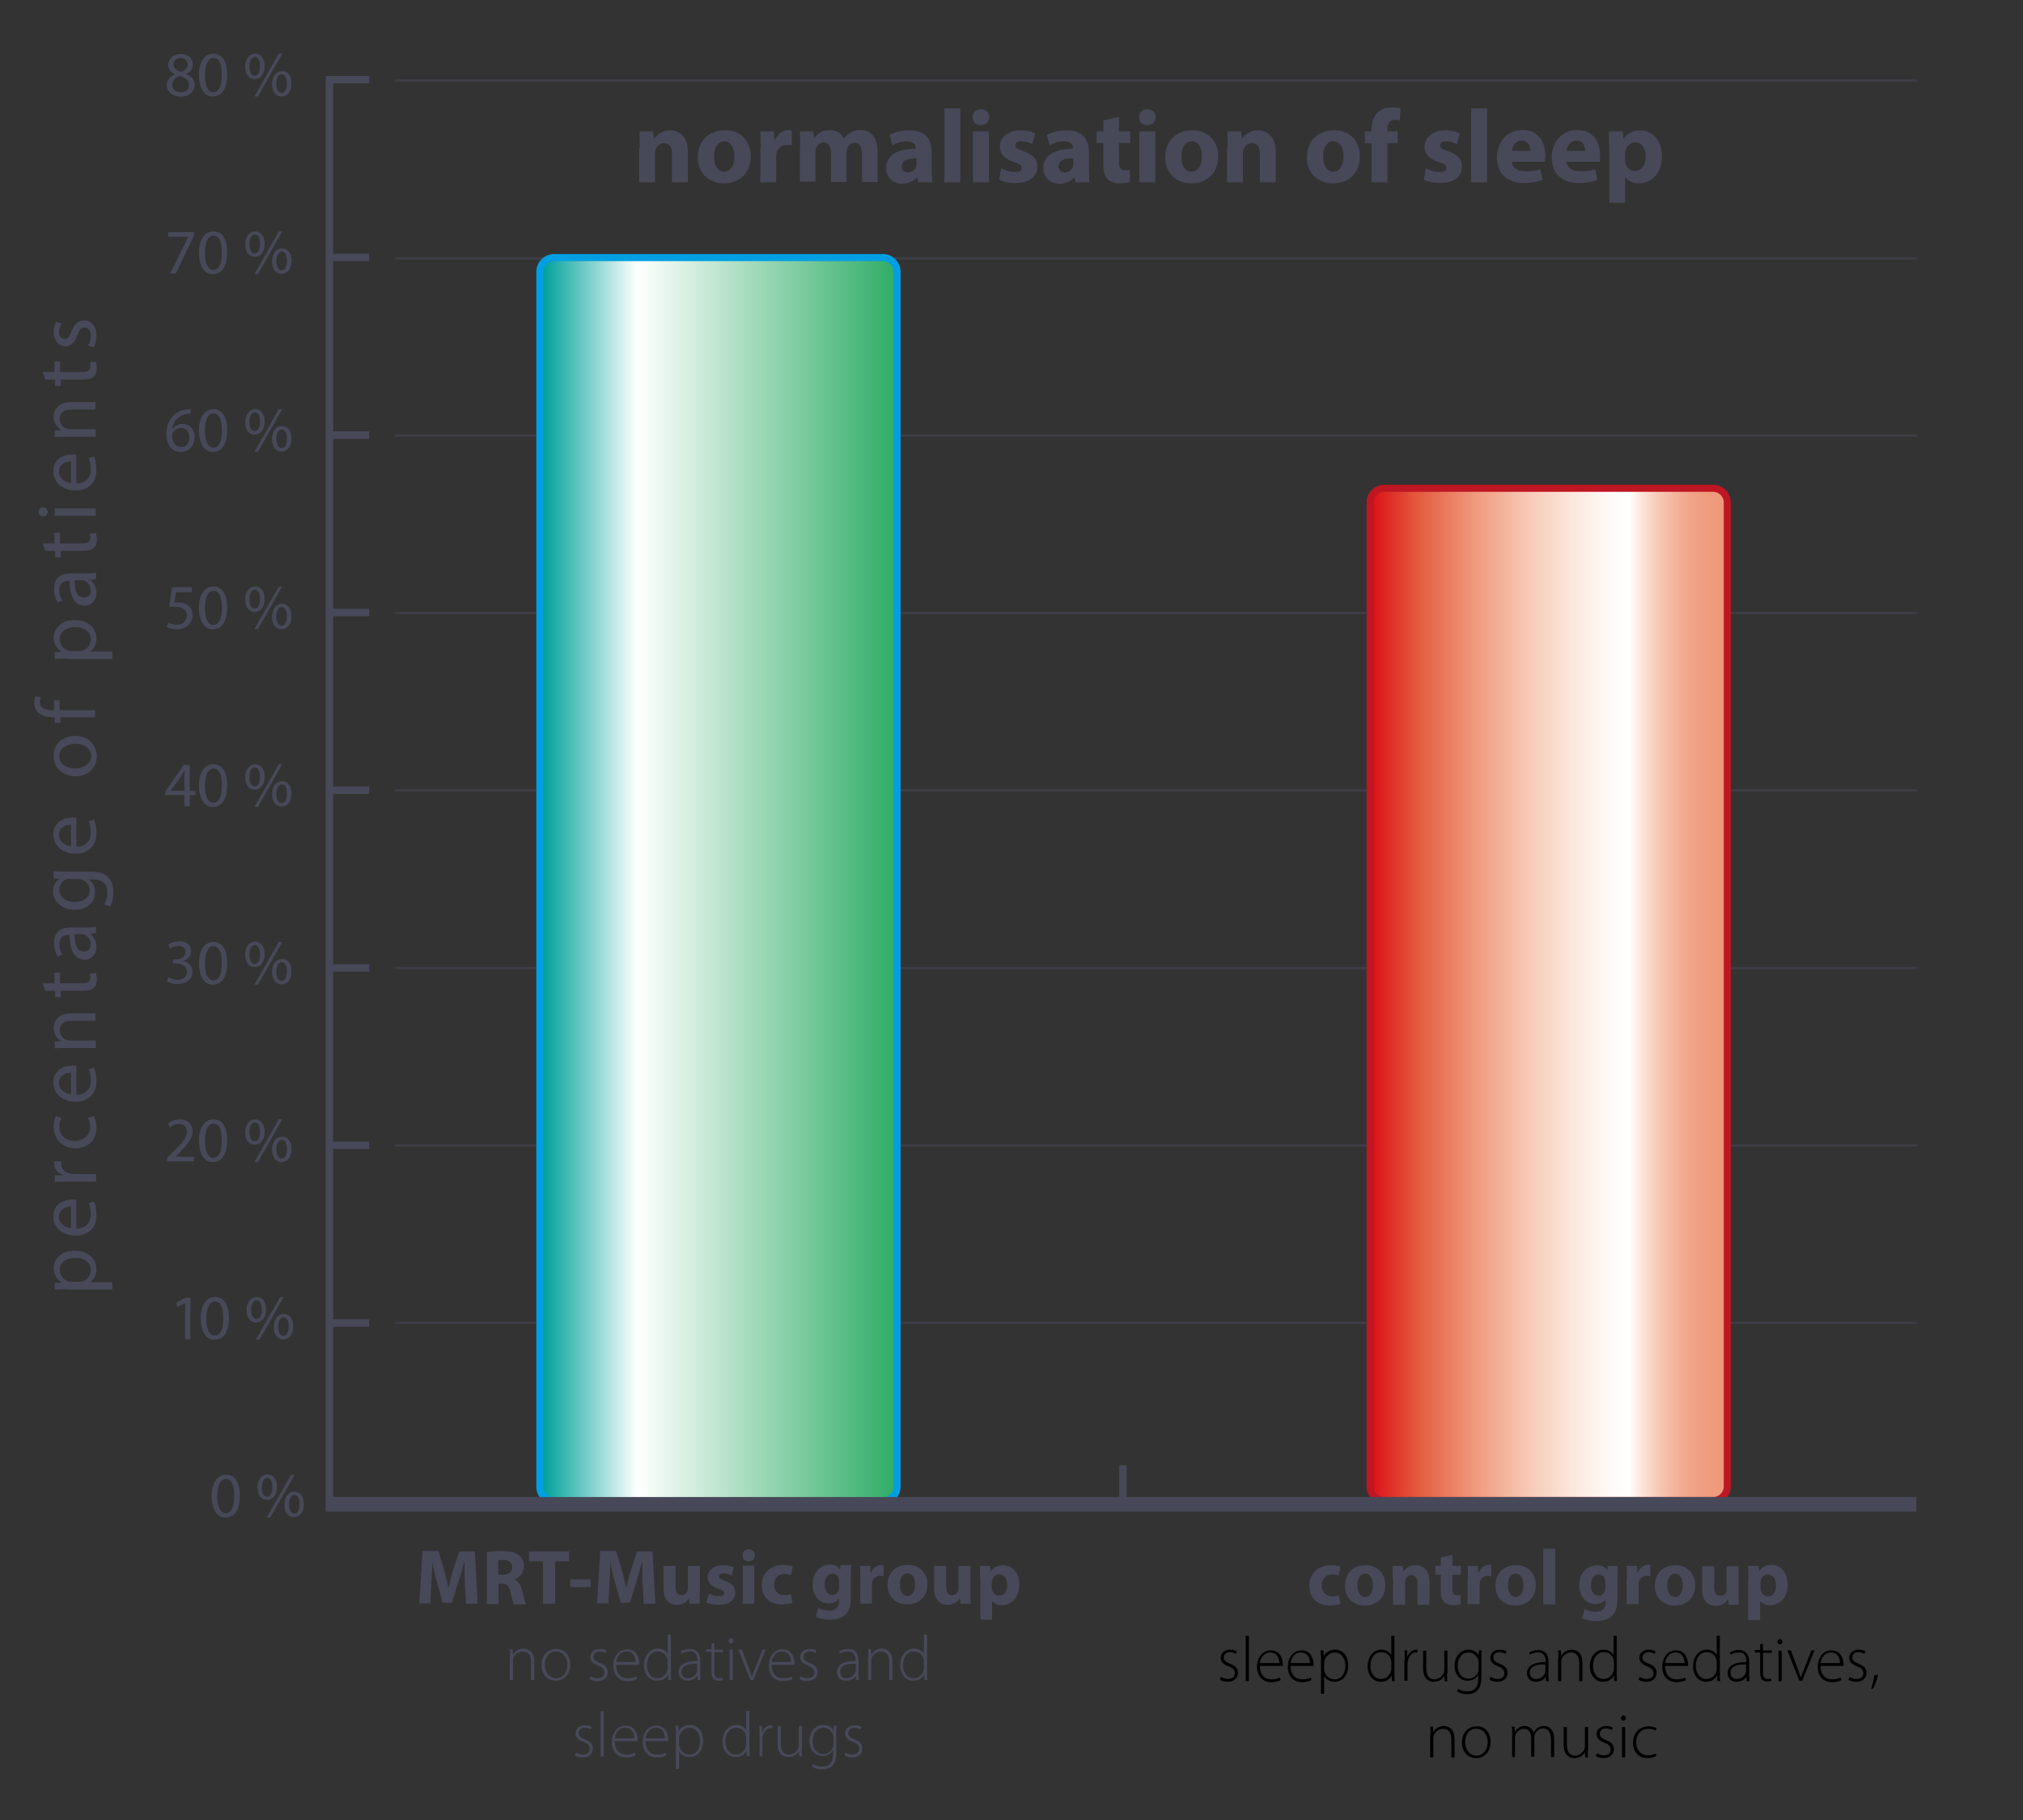 <?xml version="1.0" encoding="utf-8"?>
<!-- Generator: Adobe Illustrator 19.0.0, SVG Export Plug-In . SVG Version: 6.00 Build 0)  -->
<svg version="1.1" id="Ebene_1" xmlns="http://www.w3.org/2000/svg" xmlns:xlink="http://www.w3.org/1999/xlink" x="0px" y="0px"
	 viewBox="0 0 572.6 515.2" enable-background="new 0 0 572.6 515.2" xml:space="preserve">
<rect x="0" y="0" width="572.6" height="515.2" fill="#333333" stroke="none"/>
<line opacity="0.51" fill="none" stroke="#474959" stroke-width="0.666" x1="111.9" y1="22.8" x2="542.5" y2="22.8"/>
<line opacity="0.51" fill="none" stroke="#474959" stroke-width="0.666" x1="111.9" y1="73.1" x2="542.5" y2="73.1"/>
<line opacity="0.51" fill="none" stroke="#474959" stroke-width="0.666" x1="111.9" y1="123.3" x2="542.5" y2="123.3"/>
<line opacity="0.51" fill="none" stroke="#474959" stroke-width="0.666" x1="111.9" y1="173.5" x2="542.5" y2="173.5"/>
<line opacity="0.51" fill="none" stroke="#474959" stroke-width="0.666" x1="111.9" y1="223.7" x2="542.5" y2="223.7"/>
<line opacity="0.51" fill="none" stroke="#474959" stroke-width="0.666" x1="111.9" y1="274" x2="542.5" y2="274"/>
<line opacity="0.51" fill="none" stroke="#474959" stroke-width="0.666" x1="111.9" y1="324.2" x2="542.5" y2="324.2"/>
<line opacity="0.51" fill="none" stroke="#474959" stroke-width="0.666" x1="111.9" y1="374.4" x2="542.5" y2="374.4"/>
<g>
	<linearGradient id="SVGID_1_" gradientUnits="userSpaceOnUse" x1="152.84" y1="248.798" x2="253.907" y2="248.798">
		<stop  offset="9.326817e-03" style="stop-color:#00A19A"/>
		<stop  offset="0.273" style="stop-color:#FFFFFF"/>
		<stop  offset="1" style="stop-color:#2FAC66"/>
	</linearGradient>
	<path fill="url(#SVGID_1_)" d="M152.8,76.9c0-2.2,1.8-4,4-4h93.1c2.2,0,4,1.8,4,4v343.9c0,2.2-1.8,4-4,4h-93.1c-2.2,0-4-1.8-4-4
		V76.9z"/>
	<path fill="none" stroke="#009FE3" stroke-width="2" d="M152.8,76.9c0-2.2,1.8-4,4-4h93.1c2.2,0,4,1.8,4,4v343.9c0,2.2-1.8,4-4,4
		h-93.1c-2.2,0-4-1.8-4-4V76.9z"/>
</g>
<g>
	<linearGradient id="SVGID_2_" gradientUnits="userSpaceOnUse" x1="387.84" y1="281.472" x2="488.905" y2="281.472">
		<stop  offset="0" style="stop-color:#DB0F16"/>
		<stop  offset="0.134" style="stop-color:#E45B3F"/>
		<stop  offset="0.294" style="stop-color:#EF9A7E"/>
		<stop  offset="0.439" style="stop-color:#F7C8B5"/>
		<stop  offset="0.564" style="stop-color:#FBE7DD"/>
		<stop  offset="0.663" style="stop-color:#FEF9F6"/>
		<stop  offset="0.725" style="stop-color:#FFFFFF"/>
		<stop  offset="0.764" style="stop-color:#FBE3D9"/>
		<stop  offset="0.807" style="stop-color:#F7C9B7"/>
		<stop  offset="0.852" style="stop-color:#F3B49C"/>
		<stop  offset="0.897" style="stop-color:#F0A489"/>
		<stop  offset="0.946" style="stop-color:#EF9B7E"/>
		<stop  offset="1" style="stop-color:#EE987B"/>
	</linearGradient>
	<path fill="url(#SVGID_2_)" d="M387.8,142.2c0-2.2,1.8-4,4-4h93.1c2.2,0,4,1.8,4,4v278.5c0,2.2-1.8,4-4,4h-93.1c-2.2,0-4-1.8-4-4
		V142.2z"/>
	<path fill="none" stroke="#BE1622" stroke-width="2" d="M387.8,142.2c0-2.2,1.8-4,4-4h93.1c2.2,0,4,1.8,4,4v278.5c0,2.2-1.8,4-4,4
		h-93.1c-2.2,0-4-1.8-4-4V142.2z"/>
</g>
<polygon fill="#474959" points="318.9,423.7 318.9,414.7 316.8,414.7 316.8,423.7 94.3,423.7 94.3,375.5 104.5,375.5 104.5,373.4 
	94.3,373.4 94.3,325.2 104.5,325.2 104.5,323.1 94.3,323.1 94.3,275 104.5,275 104.5,272.9 94.3,272.9 94.3,224.7 104.5,224.7 
	104.5,222.6 94.3,222.6 94.3,174.4 104.5,174.4 104.5,172.3 94.3,172.3 94.3,124.2 104.5,124.2 104.5,122.1 94.3,122.1 94.3,73.9 
	104.5,73.9 104.5,71.8 94.3,71.8 94.3,23.6 104.5,23.6 104.5,21.5 92.2,21.5 92.2,427.8 542.4,427.8 542.4,423.7 "/>
<g>
	<path fill="#474959" d="M379.4,453.9c-0.6,0.3-1.7,0.5-3,0.5c-3.5,0-5.8-2.1-5.8-5.6c0-3.2,2.2-5.8,6.2-5.8c0.9,0,1.9,0.2,2.6,0.4
		l-0.5,2.5c-0.4-0.2-1-0.3-1.9-0.3c-1.8,0-2.9,1.3-2.9,3.1c0,2,1.3,3.1,3,3.1c0.8,0,1.4-0.1,1.9-0.3L379.4,453.9z"/>
	<path fill="#474959" d="M392.1,448.6c0,4-2.8,5.8-5.8,5.8c-3.2,0-5.6-2.1-5.6-5.6c0-3.5,2.3-5.8,5.8-5.8
		C389.9,443,392.1,445.3,392.1,448.6z M384.2,448.7c0,1.9,0.8,3.3,2.2,3.3c1.3,0,2.2-1.3,2.2-3.3c0-1.6-0.6-3.3-2.2-3.3
		C384.8,445.4,384.2,447.1,384.2,448.7z"/>
	<path fill="#474959" d="M394.2,446.7c0-1.4,0-2.5-0.1-3.5h2.9l0.2,1.5h0.1c0.4-0.7,1.6-1.7,3.4-1.7c2.2,0,3.9,1.5,3.9,4.7v6.5h-3.4
		v-6c0-1.4-0.5-2.4-1.7-2.4c-0.9,0-1.5,0.6-1.7,1.3c-0.1,0.2-0.1,0.5-0.1,0.8v6.3h-3.4V446.7z"/>
	<path fill="#474959" d="M411.1,440.1v3.1h2.4v2.5h-2.4v3.9c0,1.3,0.3,1.9,1.3,1.9c0.4,0,0.8,0,1-0.1l0,2.6
		c-0.4,0.2-1.2,0.3-2.2,0.3c-1.1,0-2-0.4-2.5-0.9c-0.6-0.6-0.9-1.7-0.9-3.2v-4.5h-1.5v-2.5h1.5v-2.4L411.1,440.1z"/>
	<path fill="#474959" d="M415.5,446.8c0-1.6,0-2.7-0.1-3.6h2.9l0.1,2h0.1c0.6-1.6,1.9-2.3,2.9-2.3c0.3,0,0.5,0,0.7,0v3.2
		c-0.2,0-0.5-0.1-0.9-0.1c-1.2,0-2.1,0.7-2.3,1.7c0,0.2-0.1,0.5-0.1,0.8v5.5h-3.4V446.8z"/>
	<path fill="#474959" d="M434.7,448.6c0,4-2.8,5.8-5.8,5.8c-3.2,0-5.6-2.1-5.6-5.6c0-3.5,2.3-5.8,5.8-5.8
		C432.5,443,434.7,445.3,434.7,448.6z M426.8,448.7c0,1.9,0.8,3.3,2.2,3.3c1.3,0,2.2-1.3,2.2-3.3c0-1.6-0.6-3.3-2.2-3.3
		C427.4,445.4,426.8,447.1,426.8,448.7z"/>
	<path fill="#474959" d="M436.8,438.3h3.4v15.8h-3.4V438.3z"/>
	<path fill="#474959" d="M457.9,443.3c0,0.7-0.1,1.6-0.1,3.2v6.1c0,2.1-0.4,3.8-1.7,4.9c-1.2,1-2.8,1.3-4.4,1.3
		c-1.4,0-2.9-0.3-3.9-0.8l0.7-2.6c0.7,0.4,1.9,0.8,3.2,0.8c1.6,0,2.8-0.9,2.8-2.9v-0.7h0c-0.6,0.9-1.7,1.4-2.9,1.4
		c-2.7,0-4.6-2.2-4.6-5.3c0-3.5,2.3-5.7,5-5.7c1.5,0,2.4,0.6,3,1.5h0l0.1-1.3H457.9z M454.4,447.7c0-0.2,0-0.4-0.1-0.6
		c-0.2-0.9-0.9-1.5-1.8-1.5c-1.2,0-2.2,1.1-2.2,3.1c0,1.6,0.8,2.9,2.2,2.9c0.9,0,1.6-0.6,1.8-1.4c0.1-0.2,0.1-0.6,0.1-0.9V447.7z"/>
	<path fill="#474959" d="M460.5,446.8c0-1.6,0-2.7-0.1-3.6h2.9l0.1,2h0.1c0.6-1.6,1.9-2.3,2.9-2.3c0.3,0,0.5,0,0.7,0v3.2
		c-0.2,0-0.5-0.1-0.9-0.1c-1.2,0-2.1,0.7-2.3,1.7c0,0.2-0.1,0.5-0.1,0.8v5.5h-3.4V446.8z"/>
	<path fill="#474959" d="M479.8,448.6c0,4-2.8,5.8-5.8,5.8c-3.2,0-5.6-2.1-5.6-5.6c0-3.5,2.3-5.8,5.8-5.8
		C477.5,443,479.8,445.3,479.8,448.6z M471.9,448.7c0,1.9,0.8,3.3,2.2,3.3c1.3,0,2.2-1.3,2.2-3.3c0-1.6-0.6-3.3-2.2-3.3
		C472.5,445.4,471.9,447.1,471.9,448.7z"/>
	<path fill="#474959" d="M492.1,450.7c0,1.4,0,2.6,0.1,3.5h-2.9l-0.2-1.5h-0.1c-0.4,0.7-1.5,1.8-3.4,1.8c-2.2,0-3.8-1.4-3.8-4.8
		v-6.4h3.4v5.9c0,1.6,0.5,2.5,1.7,2.5c0.9,0,1.5-0.6,1.7-1.2c0.1-0.2,0.1-0.5,0.1-0.7v-6.5h3.4V450.7z"/>
	<path fill="#474959" d="M494.9,446.9c0-1.4,0-2.7-0.1-3.7h2.9l0.2,1.5h0c0.8-1.2,2.1-1.8,3.6-1.8c2.4,0,4.5,2.1,4.5,5.6
		c0,4-2.5,5.8-5,5.8c-1.3,0-2.3-0.5-2.8-1.2h0v5.4h-3.4V446.9z M498.3,449.5c0,0.3,0,0.5,0.1,0.7c0.2,0.9,1,1.6,2,1.6
		c1.5,0,2.3-1.2,2.3-3.1c0-1.7-0.8-3.1-2.3-3.1c-1,0-1.8,0.7-2,1.7c0,0.2-0.1,0.4-0.1,0.6V449.5z"/>
	<path d="M345.6,474.6c0.5,0.3,1.2,0.6,1.9,0.6c1.4,0,2-0.7,2-1.6c0-1-0.6-1.5-1.8-2c-1.4-0.5-2.2-1.3-2.2-2.4c0-1.2,1-2.3,2.7-2.3
		c0.8,0,1.5,0.2,1.9,0.5l-0.3,0.7c-0.3-0.2-0.9-0.5-1.7-0.5c-1.1,0-1.7,0.7-1.7,1.5c0,0.9,0.6,1.3,1.8,1.8c1.4,0.5,2.2,1.2,2.2,2.6
		c0,1.5-1.2,2.5-2.9,2.5c-0.8,0-1.6-0.2-2.2-0.6L345.6,474.6z"/>
	<path d="M352.6,463h0.9v12.8h-0.9V463z"/>
	<path d="M356.6,471.4c0,2.8,1.5,3.9,3.3,3.9c1.3,0,1.9-0.3,2.4-0.5l0.2,0.7c-0.3,0.2-1.2,0.6-2.7,0.6c-2.5,0-4-1.8-4-4.3
		c0-2.9,1.7-4.7,3.9-4.7c2.8,0,3.4,2.7,3.4,3.9c0,0.2,0,0.4,0,0.5H356.6z M362.1,470.7c0-1.2-0.5-3-2.6-3c-1.9,0-2.7,1.7-2.9,3
		H362.1z"/>
	<path d="M365.3,471.4c0,2.8,1.5,3.9,3.3,3.9c1.3,0,1.9-0.3,2.4-0.5l0.2,0.7c-0.3,0.2-1.2,0.6-2.7,0.6c-2.5,0-4-1.8-4-4.3
		c0-2.9,1.7-4.7,3.9-4.7c2.8,0,3.4,2.7,3.4,3.9c0,0.2,0,0.4,0,0.5H365.3z M370.8,470.7c0-1.2-0.5-3-2.6-3c-1.9,0-2.7,1.7-2.9,3
		H370.8z"/>
	<path d="M373.9,469.9c0-1.1,0-1.9-0.1-2.8h0.8l0.1,1.6h0c0.6-1.1,1.7-1.8,3.2-1.8c2.2,0,3.7,1.8,3.7,4.4c0,3.1-1.8,4.7-3.9,4.7
		c-1.2,0-2.3-0.6-2.9-1.6h0v5h-0.9V469.9z M374.8,472.4c0,0.2,0,0.5,0.1,0.7c0.4,1.3,1.5,2.2,2.8,2.2c2,0,3.1-1.6,3.1-3.9
		c0-1.9-1.1-3.7-3-3.7c-1.3,0-2.5,0.9-2.9,2.3c-0.1,0.2-0.1,0.5-0.1,0.7V472.4z"/>
	<path d="M394.7,463v10.8c0,0.6,0,1.4,0.1,2H394l-0.1-1.6h0c-0.5,1-1.5,1.8-3.1,1.8c-2.1,0-3.7-1.8-3.7-4.4c0-2.9,1.8-4.7,3.9-4.7
		c1.5,0,2.4,0.8,2.8,1.5h0V463H394.7z M393.8,470.5c0-0.2,0-0.6-0.1-0.8c-0.3-1.2-1.3-2.1-2.7-2.1c-1.9,0-3.1,1.6-3.1,3.9
		c0,1.9,1,3.7,3,3.7c1.2,0,2.4-0.8,2.8-2.2c0.1-0.2,0.1-0.5,0.1-0.7V470.5z"/>
	<path d="M397.6,469.7c0-0.9,0-1.7-0.1-2.6h0.8l0,1.7h0.1c0.4-1.1,1.3-1.9,2.4-1.9c0.1,0,0.3,0,0.4,0v0.8c-0.1,0-0.3,0-0.4,0
		c-1.2,0-2,1-2.3,2.4c-0.1,0.3-0.1,0.5-0.1,0.8v4.8h-0.9V469.7z"/>
	<path d="M409.6,473.7c0,0.8,0,1.4,0.1,2.1h-0.8l-0.1-1.5h0c-0.4,0.8-1.4,1.7-3,1.7c-1.1,0-3-0.6-3-3.8v-5h0.9v4.9
		c0,1.9,0.6,3.2,2.3,3.2c1.3,0,2.2-0.9,2.6-1.7c0.1-0.3,0.2-0.6,0.2-1v-5.4h0.9V473.7z"/>
	<path d="M419.3,474.5c0,2.2-0.5,3.3-1.2,4c-0.8,0.8-2,1-2.9,1c-1,0-2.1-0.3-2.8-0.8l0.3-0.7c0.6,0.4,1.5,0.7,2.6,0.7
		c1.8,0,3.1-0.9,3.1-3.5v-1.2h0c-0.5,0.9-1.5,1.7-3,1.7c-2.2,0-3.7-1.9-3.7-4.2c0-3,2-4.6,3.9-4.6c1.7,0,2.6,0.9,2.9,1.7h0l0.1-1.5
		h0.8c-0.1,0.6-0.1,1.3-0.1,2.2V474.5z M418.5,470.5c0-0.3,0-0.6-0.1-0.8c-0.4-1-1.3-2-2.7-2c-1.8,0-3.1,1.5-3.1,3.8
		c0,1.9,1,3.6,3.1,3.6c1.2,0,2.2-0.7,2.7-1.9c0.1-0.3,0.1-0.6,0.1-0.9V470.5z"/>
	<path d="M421.9,474.6c0.5,0.3,1.2,0.6,1.9,0.6c1.4,0,2-0.7,2-1.6c0-1-0.6-1.5-1.8-2c-1.4-0.5-2.2-1.3-2.2-2.4c0-1.2,1-2.3,2.7-2.3
		c0.8,0,1.5,0.2,1.9,0.5l-0.3,0.7c-0.3-0.2-0.9-0.5-1.7-0.5c-1.1,0-1.7,0.7-1.7,1.5c0,0.9,0.6,1.3,1.8,1.8c1.4,0.5,2.2,1.2,2.2,2.6
		c0,1.5-1.2,2.5-2.9,2.5c-0.8,0-1.6-0.2-2.2-0.6L421.9,474.6z"/>
	<path d="M438.3,473.7c0,0.7,0,1.4,0.1,2.1h-0.8l-0.1-1.2h0c-0.4,0.7-1.4,1.4-2.8,1.4c-1.7,0-2.5-1.2-2.5-2.4c0-2,1.7-3.2,5.3-3.2
		v-0.2c0-0.8-0.2-2.6-2.2-2.5c-0.8,0-1.5,0.2-2.2,0.6l-0.3-0.6c0.8-0.5,1.8-0.7,2.5-0.7c2.5,0,3,1.9,3,3.4V473.7z M437.4,471.1
		c-1.9-0.1-4.4,0.2-4.4,2.3c0,1.2,0.8,1.8,1.7,1.8c1.4,0,2.3-0.9,2.6-1.7c0.1-0.2,0.1-0.4,0.1-0.5V471.1z"/>
	<path d="M441.1,469.2c0-0.8,0-1.4-0.1-2.1h0.8l0.1,1.6h0c0.5-1,1.6-1.8,3-1.8c0.8,0,3,0.4,3,3.7v5.2H447v-5.1c0-1.6-0.6-3-2.4-3
		c-1.2,0-2.3,0.9-2.6,2c-0.1,0.2-0.1,0.5-0.1,0.8v5.3h-0.9V469.2z"/>
	<path d="M457.6,463v10.8c0,0.6,0,1.4,0.1,2h-0.8l-0.1-1.6h0c-0.5,1-1.5,1.8-3.1,1.8c-2.1,0-3.7-1.8-3.7-4.4c0-2.9,1.8-4.7,3.9-4.7
		c1.5,0,2.4,0.8,2.8,1.5h0V463H457.6z M456.8,470.5c0-0.2,0-0.6-0.1-0.8c-0.3-1.2-1.3-2.1-2.7-2.1c-1.9,0-3.1,1.6-3.1,3.9
		c0,1.9,1,3.7,3,3.7c1.2,0,2.4-0.8,2.8-2.2c0.1-0.2,0.1-0.5,0.1-0.7V470.5z"/>
	<path d="M464.1,474.6c0.5,0.3,1.2,0.6,1.9,0.6c1.4,0,2-0.7,2-1.6c0-1-0.6-1.5-1.8-2c-1.4-0.5-2.2-1.3-2.2-2.4c0-1.2,1-2.3,2.7-2.3
		c0.8,0,1.5,0.2,1.9,0.5l-0.3,0.7c-0.3-0.2-0.9-0.5-1.7-0.5c-1.1,0-1.7,0.7-1.7,1.5c0,0.9,0.6,1.3,1.8,1.8c1.4,0.5,2.2,1.2,2.2,2.6
		c0,1.5-1.2,2.5-2.9,2.5c-0.8,0-1.6-0.2-2.2-0.6L464.1,474.6z"/>
	<path d="M471.3,471.4c0,2.8,1.5,3.9,3.3,3.9c1.3,0,1.9-0.3,2.4-0.5l0.2,0.7c-0.3,0.2-1.2,0.6-2.7,0.6c-2.5,0-4-1.8-4-4.3
		c0-2.9,1.7-4.7,3.9-4.7c2.8,0,3.4,2.7,3.4,3.9c0,0.2,0,0.4,0,0.5H471.3z M476.8,470.7c0-1.2-0.5-3-2.6-3c-1.9,0-2.7,1.7-2.9,3
		H476.8z"/>
	<path d="M486.8,463v10.8c0,0.6,0,1.4,0.1,2h-0.8l-0.1-1.6h0c-0.5,1-1.5,1.8-3.1,1.8c-2.1,0-3.7-1.8-3.7-4.4c0-2.9,1.8-4.7,3.9-4.7
		c1.5,0,2.4,0.8,2.8,1.5h0V463H486.8z M485.9,470.5c0-0.2,0-0.6-0.1-0.8c-0.3-1.2-1.3-2.1-2.7-2.1c-1.9,0-3.1,1.6-3.1,3.9
		c0,1.9,1,3.7,3,3.7c1.2,0,2.4-0.8,2.8-2.2c0.1-0.2,0.1-0.5,0.1-0.7V470.5z"/>
	<path d="M495.1,473.7c0,0.7,0,1.4,0.1,2.1h-0.8l-0.1-1.2h0c-0.4,0.7-1.4,1.4-2.8,1.4c-1.7,0-2.5-1.2-2.5-2.4c0-2,1.7-3.2,5.3-3.2
		v-0.2c0-0.8-0.2-2.6-2.2-2.5c-0.8,0-1.5,0.2-2.2,0.6l-0.3-0.6c0.8-0.5,1.8-0.7,2.5-0.7c2.5,0,3,1.9,3,3.4V473.7z M494.2,471.1
		c-1.9-0.1-4.4,0.2-4.4,2.3c0,1.2,0.8,1.8,1.7,1.8c1.4,0,2.3-0.9,2.6-1.7c0.1-0.2,0.1-0.4,0.1-0.5V471.1z"/>
	<path d="M499,465.2v1.9h2.5v0.7H499v5.6c0,1.1,0.3,1.8,1.3,1.8c0.5,0,0.8-0.1,1-0.1l0.1,0.6c-0.3,0.1-0.7,0.2-1.2,0.2
		c-0.6,0-1.2-0.2-1.5-0.6c-0.4-0.5-0.5-1.2-0.5-2.1v-5.5h-1.5v-0.7h1.5v-1.6L499,465.2z"/>
	<path d="M504.5,464.7c0,0.4-0.3,0.7-0.7,0.7c-0.4,0-0.7-0.3-0.7-0.7s0.3-0.8,0.7-0.8S504.5,464.2,504.5,464.7z M503.4,475.8v-8.6
		h0.9v8.6H503.4z"/>
	<path d="M506.9,467.1l2,5.4c0.3,0.8,0.6,1.6,0.8,2.3h0c0.2-0.7,0.6-1.5,0.9-2.3l2.1-5.4h0.9l-3.5,8.6h-0.8l-3.4-8.6H506.9z"/>
	<path d="M515.3,471.4c0,2.8,1.5,3.9,3.3,3.9c1.3,0,1.9-0.3,2.4-0.5l0.2,0.7c-0.3,0.2-1.2,0.6-2.7,0.6c-2.5,0-4-1.8-4-4.3
		c0-2.9,1.7-4.7,3.9-4.7c2.8,0,3.4,2.7,3.4,3.9c0,0.2,0,0.4,0,0.5H515.3z M520.8,470.7c0-1.2-0.5-3-2.6-3c-1.9,0-2.7,1.7-2.9,3
		H520.8z"/>
	<path d="M523.5,474.6c0.5,0.3,1.2,0.6,1.9,0.6c1.4,0,2-0.7,2-1.6c0-1-0.6-1.5-1.8-2c-1.4-0.5-2.2-1.3-2.2-2.4c0-1.2,1-2.3,2.7-2.3
		c0.8,0,1.5,0.2,1.9,0.5l-0.3,0.7c-0.3-0.2-0.9-0.5-1.7-0.5c-1.1,0-1.7,0.7-1.7,1.5c0,0.9,0.6,1.3,1.8,1.8c1.4,0.5,2.2,1.2,2.2,2.6
		c0,1.5-1.2,2.5-2.9,2.5c-0.8,0-1.6-0.2-2.2-0.6L523.5,474.6z"/>
	<path d="M529.6,478c0.3-0.8,0.8-2.7,0.9-3.8l1.1-0.2c-0.3,1.4-1.1,3.4-1.4,3.9L529.6,478z"/>
	<path d="M404.9,490.8c0-0.8,0-1.4-0.1-2.1h0.8l0.1,1.6h0c0.5-1,1.6-1.8,3-1.8c0.8,0,3,0.4,3,3.7v5.2h-0.9v-5.1c0-1.6-0.6-3-2.4-3
		c-1.2,0-2.3,0.9-2.6,2c-0.1,0.2-0.1,0.5-0.1,0.8v5.3h-0.9V490.8z"/>
	<path d="M421.9,493c0,3.2-2.2,4.6-4.1,4.6c-2.2,0-4-1.7-4-4.4c0-3,1.9-4.6,4.1-4.6C420.3,488.5,421.9,490.3,421.9,493z
		 M414.7,493.1c0,2.2,1.4,3.8,3.2,3.8c1.8,0,3.2-1.6,3.2-3.8c0-1.6-0.9-3.8-3.2-3.8C415.7,489.2,414.7,491.2,414.7,493.1z"/>
	<path d="M428,490.8c0-0.8,0-1.4-0.1-2.1h0.8l0.1,1.5h0c0.6-1,1.4-1.7,2.8-1.7c1.2,0,2.1,0.8,2.5,1.9h0c0.2-0.5,0.6-0.9,0.9-1.2
		c0.6-0.5,1.1-0.7,2.1-0.7c0.8,0,2.8,0.5,2.8,3.7v5.1h-0.9v-5c0-1.9-0.8-3.1-2.3-3.1c-1.1,0-1.9,0.8-2.3,1.7
		c-0.1,0.3-0.1,0.5-0.1,0.8v5.5h-0.9V492c0-1.6-0.7-2.7-2.1-2.7c-1.2,0-2.1,0.9-2.4,1.9c-0.1,0.2-0.1,0.5-0.1,0.8v5.3H428V490.8z"/>
	<path d="M449.4,495.3c0,0.8,0,1.4,0.1,2.1h-0.8l-0.1-1.5h0c-0.4,0.8-1.4,1.7-3,1.7c-1.1,0-3-0.6-3-3.8v-5h0.9v4.9
		c0,1.9,0.6,3.2,2.3,3.2c1.3,0,2.2-0.9,2.6-1.7c0.1-0.3,0.2-0.6,0.2-1v-5.4h0.9V495.3z"/>
	<path d="M452,496.2c0.5,0.3,1.2,0.6,1.9,0.6c1.4,0,2-0.7,2-1.6c0-1-0.6-1.5-1.8-2c-1.4-0.5-2.2-1.3-2.2-2.4c0-1.2,1-2.3,2.7-2.3
		c0.8,0,1.5,0.2,1.9,0.5l-0.3,0.7c-0.3-0.2-0.9-0.5-1.7-0.5c-1.1,0-1.7,0.7-1.7,1.5c0,0.9,0.6,1.3,1.8,1.8c1.4,0.5,2.2,1.2,2.2,2.6
		c0,1.5-1.2,2.5-2.9,2.5c-0.8,0-1.6-0.2-2.2-0.6L452,496.2z"/>
	<path d="M460.2,486.3c0,0.4-0.3,0.7-0.7,0.7c-0.4,0-0.7-0.3-0.7-0.7s0.3-0.8,0.7-0.8S460.2,485.8,460.2,486.3z M459.1,497.4v-8.6
		h0.9v8.6H459.1z"/>
	<path d="M468.8,497c-0.4,0.2-1.3,0.6-2.5,0.6c-2.5,0-4.1-1.8-4.1-4.4c0-2.7,1.9-4.6,4.4-4.6c1.1,0,1.9,0.3,2.3,0.5l-0.3,0.7
		c-0.4-0.2-1.1-0.5-2-0.5c-2.3,0-3.5,1.8-3.5,3.8c0,2.3,1.4,3.7,3.4,3.7c1,0,1.7-0.3,2.2-0.5L468.8,497z"/>
</g>
<g>
	<path fill="#474959" d="M131.6,448.2c-0.1-1.8-0.1-3.9-0.1-6.1h-0.1c-0.5,1.9-1.1,4-1.7,5.7l-1.8,5.8h-2.6l-1.6-5.7
		c-0.5-1.7-1-3.8-1.3-5.8h0c-0.1,2-0.2,4.3-0.3,6.1l-0.3,5.6h-3.1l0.9-14.8h4.5l1.5,5c0.5,1.7,0.9,3.6,1.3,5.3h0.1
		c0.4-1.7,0.9-3.7,1.4-5.3l1.6-4.9h4.4l0.8,14.8h-3.3L131.6,448.2z"/>
	<path fill="#474959" d="M137.6,439.3c1.1-0.2,2.7-0.3,4.5-0.3c2.2,0,3.7,0.3,4.8,1.2c0.9,0.7,1.4,1.7,1.4,3.1
		c0,1.9-1.3,3.2-2.6,3.7v0.1c1,0.4,1.6,1.4,2,2.8c0.5,1.7,0.9,3.6,1.2,4.2h-3.4c-0.2-0.4-0.6-1.6-1-3.5c-0.4-1.8-1-2.4-2.4-2.4h-1
		v5.8h-3.3V439.3z M141,445.7h1.3c1.7,0,2.7-0.8,2.7-2.1c0-1.4-0.9-2-2.5-2.1c-0.8,0-1.3,0.1-1.5,0.1V445.7z"/>
	<path fill="#474959" d="M153.7,441.9h-4v-2.8h11.4v2.8h-4v12h-3.4V441.9z"/>
	<path fill="#474959" d="M167.2,447v2.2h-5.8V447H167.2z"/>
	<path fill="#474959" d="M181.9,448.2c-0.1-1.8-0.1-3.9-0.1-6.1h-0.1c-0.5,1.9-1.1,4-1.6,5.7l-1.8,5.8h-2.6l-1.6-5.7
		c-0.5-1.7-1-3.8-1.3-5.8h0c-0.1,2-0.2,4.3-0.3,6.1l-0.3,5.6H169l0.9-14.8h4.5l1.5,5c0.5,1.7,0.9,3.6,1.3,5.3h0.1
		c0.4-1.7,0.9-3.7,1.4-5.3l1.6-4.9h4.4l0.8,14.8h-3.3L181.9,448.2z"/>
	<path fill="#474959" d="M198,450.4c0,1.4,0,2.6,0.1,3.5h-2.9l-0.2-1.5H195c-0.4,0.7-1.4,1.8-3.4,1.8c-2.2,0-3.8-1.4-3.8-4.7v-6.3
		h3.4v5.8c0,1.6,0.5,2.5,1.7,2.5c0.9,0,1.5-0.6,1.7-1.2c0.1-0.2,0.1-0.5,0.1-0.7v-6.4h3.4V450.4z"/>
	<path fill="#474959" d="M200.7,451c0.6,0.4,1.9,0.8,2.9,0.8c1,0,1.4-0.4,1.4-0.9c0-0.5-0.3-0.8-1.6-1.2c-2.2-0.7-3.1-2-3.1-3.2
		c0-2,1.7-3.5,4.4-3.5c1.3,0,2.4,0.3,3,0.6l-0.6,2.3c-0.5-0.3-1.4-0.6-2.3-0.6c-0.8,0-1.3,0.3-1.3,0.9c0,0.5,0.4,0.8,1.7,1.2
		c2,0.7,2.9,1.7,2.9,3.3c0,2-1.6,3.5-4.7,3.5c-1.4,0-2.7-0.3-3.5-0.7L200.7,451z"/>
	<path fill="#474959" d="M213.7,440.2c0,0.9-0.7,1.7-1.8,1.7c-1.1,0-1.8-0.7-1.7-1.7c0-1,0.7-1.7,1.8-1.7
		C213,438.5,213.7,439.2,213.7,440.2z M210.2,453.9v-10.8h3.3v10.8H210.2z"/>
	<path fill="#474959" d="M224.3,453.6c-0.6,0.3-1.7,0.5-3,0.5c-3.5,0-5.7-2.1-5.7-5.5c0-3.1,2.2-5.7,6.2-5.7c0.9,0,1.8,0.2,2.6,0.4
		l-0.5,2.5c-0.4-0.2-1-0.3-1.9-0.3c-1.8,0-2.9,1.3-2.9,3c0,2,1.3,3,2.9,3c0.8,0,1.4-0.1,1.9-0.3L224.3,453.6z"/>
	<path fill="#474959" d="M240.9,443.1c0,0.7-0.1,1.6-0.1,3.2v6c0,2.1-0.4,3.8-1.6,4.8c-1.2,1-2.8,1.3-4.4,1.3
		c-1.4,0-2.9-0.3-3.9-0.8l0.7-2.5c0.7,0.4,1.9,0.8,3.1,0.8c1.6,0,2.8-0.9,2.8-2.8v-0.7h0c-0.6,0.9-1.7,1.4-2.9,1.4
		c-2.7,0-4.6-2.2-4.6-5.3c0-3.5,2.2-5.7,4.9-5.7c1.5,0,2.4,0.6,2.9,1.5h0l0.1-1.3H240.9z M237.5,447.5c0-0.2,0-0.4-0.1-0.6
		c-0.2-0.9-0.9-1.5-1.8-1.5c-1.2,0-2.2,1.1-2.2,3.1c0,1.6,0.8,2.9,2.2,2.9c0.9,0,1.5-0.6,1.8-1.4c0.1-0.2,0.1-0.6,0.1-0.9V447.5z"/>
	<path fill="#474959" d="M243.5,446.7c0-1.6,0-2.6-0.1-3.5h2.9l0.1,2h0.1c0.6-1.6,1.9-2.2,2.9-2.2c0.3,0,0.5,0,0.7,0v3.1
		c-0.2,0-0.5-0.1-0.9-0.1c-1.2,0-2.1,0.7-2.3,1.7c0,0.2-0.1,0.5-0.1,0.7v5.5h-3.3V446.7z"/>
	<path fill="#474959" d="M262.5,448.4c0,3.9-2.8,5.7-5.7,5.7c-3.1,0-5.6-2.1-5.6-5.5s2.3-5.7,5.7-5.7
		C260.3,442.9,262.5,445.2,262.5,448.4z M254.7,448.5c0,1.8,0.8,3.2,2.2,3.2c1.3,0,2.1-1.3,2.1-3.2c0-1.6-0.6-3.2-2.1-3.2
		C255.3,445.3,254.7,446.9,254.7,448.5z"/>
	<path fill="#474959" d="M274.7,450.4c0,1.4,0,2.6,0.1,3.5h-2.9l-0.2-1.5h-0.1c-0.4,0.7-1.4,1.8-3.4,1.8c-2.2,0-3.8-1.4-3.8-4.7
		v-6.3h3.4v5.8c0,1.6,0.5,2.5,1.7,2.5c0.9,0,1.5-0.6,1.7-1.2c0.1-0.2,0.1-0.5,0.1-0.7v-6.4h3.4V450.4z"/>
	<path fill="#474959" d="M277.4,446.8c0-1.4,0-2.6-0.1-3.6h2.9l0.2,1.5h0c0.8-1.1,2-1.7,3.6-1.7c2.4,0,4.5,2,4.5,5.5
		c0,3.9-2.5,5.8-4.9,5.8c-1.3,0-2.3-0.5-2.8-1.2h0v5.3h-3.3V446.8z M280.7,449.3c0,0.3,0,0.5,0.1,0.7c0.2,0.9,1,1.6,2,1.6
		c1.5,0,2.3-1.2,2.3-3c0-1.7-0.8-3-2.3-3c-0.9,0-1.8,0.7-2,1.7c0,0.2-0.1,0.4-0.1,0.6V449.3z"/>
	<path fill="#474959" d="M144.4,468.9c0-0.8,0-1.4-0.1-2.1h0.8l0.1,1.6h0c0.5-1,1.6-1.8,3-1.8c0.8,0,3,0.4,3,3.7v5.2h-0.9v-5.1
		c0-1.6-0.6-3-2.4-3c-1.2,0-2.3,0.9-2.6,2c-0.1,0.2-0.1,0.5-0.1,0.8v5.3h-0.9V468.9z"/>
	<path fill="#474959" d="M161.4,471.1c0,3.2-2.2,4.6-4.1,4.6c-2.2,0-4-1.7-4-4.4c0-3,1.9-4.6,4.1-4.6
		C159.8,466.7,161.4,468.5,161.4,471.1z M154.2,471.2c0,2.2,1.4,3.8,3.2,3.8c1.8,0,3.2-1.6,3.2-3.8c0-1.6-0.9-3.8-3.2-3.8
		C155.2,467.4,154.2,469.3,154.2,471.2z"/>
	<path fill="#474959" d="M167.2,474.4c0.5,0.3,1.2,0.6,1.9,0.6c1.4,0,2-0.7,2-1.6c0-1-0.6-1.5-1.8-2c-1.4-0.5-2.2-1.3-2.2-2.4
		c0-1.2,1-2.3,2.7-2.3c0.8,0,1.5,0.2,1.9,0.5l-0.3,0.7c-0.3-0.2-0.9-0.5-1.7-0.5c-1.1,0-1.7,0.7-1.7,1.5c0,0.9,0.6,1.3,1.8,1.8
		c1.4,0.5,2.2,1.2,2.2,2.6c0,1.5-1.2,2.5-2.9,2.5c-0.8,0-1.6-0.2-2.2-0.6L167.2,474.4z"/>
	<path fill="#474959" d="M174.4,471.1c0,2.8,1.5,3.9,3.3,3.9c1.3,0,1.9-0.3,2.4-0.5l0.2,0.7c-0.3,0.2-1.2,0.6-2.7,0.6
		c-2.5,0-4-1.8-4-4.3c0-2.9,1.7-4.7,3.9-4.7c2.8,0,3.4,2.7,3.4,3.9c0,0.2,0,0.4,0,0.5H174.4z M179.9,470.4c0-1.2-0.5-3-2.6-3
		c-1.9,0-2.7,1.7-2.9,3H179.9z"/>
	<path fill="#474959" d="M189.9,462.7v10.8c0,0.6,0,1.4,0.1,2h-0.8l-0.1-1.6h0c-0.5,1-1.5,1.8-3.1,1.8c-2.1,0-3.7-1.8-3.7-4.4
		c0-2.9,1.8-4.7,3.9-4.7c1.5,0,2.4,0.8,2.8,1.5h0v-5.5H189.9z M189,470.3c0-0.2,0-0.6-0.1-0.8c-0.3-1.2-1.3-2.1-2.7-2.1
		c-1.9,0-3.1,1.6-3.1,3.9c0,1.9,1,3.7,3,3.7c1.2,0,2.4-0.8,2.8-2.2c0.1-0.2,0.1-0.5,0.1-0.7V470.3z"/>
	<path fill="#474959" d="M198.2,473.4c0,0.7,0,1.4,0.1,2.1h-0.8l-0.1-1.2h0c-0.4,0.7-1.4,1.4-2.8,1.4c-1.7,0-2.5-1.2-2.5-2.4
		c0-2,1.7-3.2,5.3-3.2v-0.2c0-0.8-0.2-2.6-2.2-2.5c-0.8,0-1.5,0.2-2.2,0.6l-0.3-0.6c0.8-0.5,1.8-0.7,2.5-0.7c2.5,0,3,1.9,3,3.4
		V473.4z M197.3,470.9c-1.9-0.1-4.4,0.2-4.4,2.3c0,1.2,0.8,1.8,1.7,1.8c1.4,0,2.3-0.9,2.6-1.7c0.1-0.2,0.1-0.4,0.1-0.5V470.9z"/>
	<path fill="#474959" d="M202.2,465v1.9h2.5v0.7h-2.5v5.6c0,1.1,0.3,1.8,1.3,1.8c0.5,0,0.8-0.1,1-0.1l0.1,0.6
		c-0.3,0.1-0.7,0.2-1.2,0.2c-0.6,0-1.2-0.2-1.5-0.6c-0.4-0.5-0.5-1.2-0.5-2.1v-5.5h-1.5v-0.7h1.5v-1.6L202.2,465z"/>
	<path fill="#474959" d="M207.6,464.4c0,0.4-0.3,0.7-0.7,0.7c-0.4,0-0.7-0.3-0.7-0.7s0.3-0.8,0.7-0.8S207.6,464,207.6,464.4z
		 M206.5,475.5v-8.6h0.9v8.6H206.5z"/>
	<path fill="#474959" d="M210,466.9l2,5.4c0.3,0.8,0.6,1.6,0.8,2.3h0c0.2-0.7,0.6-1.5,0.9-2.3l2.1-5.4h0.9l-3.5,8.6h-0.8l-3.4-8.6
		H210z"/>
	<path fill="#474959" d="M218.4,471.1c0,2.8,1.5,3.9,3.3,3.9c1.3,0,1.9-0.3,2.4-0.5l0.2,0.7c-0.3,0.2-1.2,0.6-2.7,0.6
		c-2.5,0-4-1.8-4-4.3c0-2.9,1.7-4.7,3.9-4.7c2.8,0,3.4,2.7,3.4,3.9c0,0.2,0,0.4,0,0.5H218.4z M223.9,470.4c0-1.2-0.5-3-2.6-3
		c-1.9,0-2.7,1.7-2.9,3H223.9z"/>
	<path fill="#474959" d="M226.6,474.4c0.5,0.3,1.2,0.6,1.9,0.6c1.4,0,2-0.7,2-1.6c0-1-0.6-1.5-1.8-2c-1.4-0.5-2.2-1.3-2.2-2.4
		c0-1.2,1-2.3,2.7-2.3c0.8,0,1.5,0.2,1.9,0.5l-0.3,0.7c-0.3-0.2-0.9-0.5-1.7-0.5c-1.1,0-1.7,0.7-1.7,1.5c0,0.9,0.6,1.3,1.8,1.8
		c1.4,0.5,2.2,1.2,2.2,2.6c0,1.5-1.2,2.5-2.9,2.5c-0.8,0-1.6-0.2-2.2-0.6L226.6,474.4z"/>
	<path fill="#474959" d="M243,473.4c0,0.7,0,1.4,0.1,2.1h-0.8l-0.1-1.2h0c-0.4,0.7-1.4,1.4-2.8,1.4c-1.7,0-2.5-1.2-2.5-2.4
		c0-2,1.7-3.2,5.3-3.2v-0.2c0-0.8-0.2-2.6-2.2-2.5c-0.8,0-1.5,0.2-2.2,0.6l-0.3-0.6c0.8-0.5,1.8-0.7,2.5-0.7c2.5,0,3,1.9,3,3.4
		V473.4z M242.2,470.9c-1.9-0.1-4.4,0.2-4.4,2.3c0,1.2,0.8,1.8,1.7,1.8c1.4,0,2.3-0.9,2.6-1.7c0.1-0.2,0.1-0.4,0.1-0.5V470.9z"/>
	<path fill="#474959" d="M245.8,468.9c0-0.8,0-1.4-0.1-2.1h0.8l0.1,1.6h0c0.5-1,1.6-1.8,3-1.8c0.8,0,3,0.4,3,3.7v5.2h-0.9v-5.1
		c0-1.6-0.6-3-2.4-3c-1.2,0-2.3,0.9-2.6,2c-0.1,0.2-0.1,0.5-0.1,0.8v5.3h-0.9V468.9z"/>
	<path fill="#474959" d="M262.4,462.7v10.8c0,0.6,0,1.4,0.1,2h-0.8l-0.1-1.6h0c-0.5,1-1.5,1.8-3.1,1.8c-2.1,0-3.7-1.8-3.7-4.4
		c0-2.9,1.8-4.7,3.9-4.7c1.5,0,2.4,0.8,2.8,1.5h0v-5.5H262.4z M261.5,470.3c0-0.2,0-0.6-0.1-0.8c-0.3-1.2-1.3-2.1-2.7-2.1
		c-1.9,0-3.1,1.6-3.1,3.9c0,1.9,1,3.7,3,3.7c1.2,0,2.4-0.8,2.8-2.2c0.1-0.2,0.1-0.5,0.1-0.7V470.3z"/>
	<path fill="#474959" d="M163,496c0.5,0.3,1.2,0.6,1.9,0.6c1.4,0,2-0.7,2-1.6c0-1-0.6-1.5-1.8-2c-1.4-0.5-2.2-1.3-2.2-2.4
		c0-1.2,1-2.3,2.7-2.3c0.8,0,1.5,0.2,1.9,0.5l-0.3,0.7c-0.3-0.2-0.9-0.5-1.7-0.5c-1.1,0-1.7,0.7-1.7,1.5c0,0.9,0.6,1.3,1.8,1.8
		c1.4,0.5,2.2,1.2,2.2,2.6c0,1.5-1.2,2.5-2.9,2.5c-0.8,0-1.6-0.2-2.2-0.6L163,496z"/>
	<path fill="#474959" d="M170,484.3h0.9v12.8H170V484.3z"/>
	<path fill="#474959" d="M174,492.7c0,2.8,1.5,3.9,3.3,3.9c1.3,0,1.9-0.3,2.4-0.5l0.2,0.7c-0.3,0.2-1.2,0.6-2.7,0.6
		c-2.5,0-4-1.8-4-4.3c0-2.9,1.7-4.7,3.9-4.7c2.8,0,3.4,2.7,3.4,3.9c0,0.2,0,0.4,0,0.5H174z M179.5,492c0-1.2-0.5-3-2.6-3
		c-1.9,0-2.7,1.7-2.9,3H179.5z"/>
	<path fill="#474959" d="M182.7,492.7c0,2.8,1.5,3.9,3.3,3.9c1.3,0,1.9-0.3,2.4-0.5l0.2,0.7c-0.3,0.2-1.2,0.6-2.7,0.6
		c-2.5,0-4-1.8-4-4.3c0-2.9,1.7-4.7,3.9-4.7c2.8,0,3.4,2.7,3.4,3.9c0,0.2,0,0.4,0,0.5H182.7z M188.2,492c0-1.2-0.5-3-2.6-3
		c-1.9,0-2.7,1.7-2.9,3H188.2z"/>
	<path fill="#474959" d="M191.3,491.2c0-1.1,0-1.9-0.1-2.8h0.8l0.1,1.6h0c0.6-1.1,1.7-1.8,3.2-1.8c2.2,0,3.7,1.8,3.7,4.4
		c0,3.1-1.8,4.7-3.9,4.7c-1.2,0-2.3-0.6-2.9-1.6h0v5h-0.9V491.2z M192.2,493.7c0,0.2,0,0.5,0.1,0.7c0.4,1.3,1.5,2.2,2.8,2.2
		c2,0,3.1-1.6,3.1-3.9c0-1.9-1.1-3.7-3-3.7c-1.3,0-2.5,0.9-2.9,2.3c-0.1,0.2-0.1,0.5-0.1,0.7V493.7z"/>
	<path fill="#474959" d="M212.1,484.3v10.8c0,0.6,0,1.4,0.1,2h-0.8l-0.1-1.6h0c-0.5,1-1.5,1.8-3.1,1.8c-2.1,0-3.7-1.8-3.7-4.4
		c0-2.9,1.8-4.7,3.9-4.7c1.5,0,2.4,0.8,2.8,1.5h0v-5.5H212.1z M211.2,491.9c0-0.2,0-0.6-0.1-0.8c-0.3-1.2-1.3-2.1-2.7-2.1
		c-1.9,0-3.1,1.6-3.1,3.9c0,1.9,1,3.7,3,3.7c1.2,0,2.4-0.8,2.8-2.2c0.1-0.2,0.1-0.5,0.1-0.7V491.9z"/>
	<path fill="#474959" d="M215,491.1c0-0.9,0-1.7-0.1-2.6h0.8l0,1.7h0.1c0.4-1.1,1.3-1.9,2.4-1.9c0.1,0,0.3,0,0.4,0v0.8
		c-0.1,0-0.3,0-0.4,0c-1.2,0-2,1-2.3,2.4c-0.1,0.3-0.1,0.5-0.1,0.8v4.8H215V491.1z"/>
	<path fill="#474959" d="M226.9,495c0,0.8,0,1.4,0.1,2.1h-0.8l-0.1-1.5h0c-0.4,0.8-1.4,1.7-3,1.7c-1.1,0-3-0.6-3-3.8v-5h0.9v4.9
		c0,1.9,0.6,3.2,2.3,3.2c1.3,0,2.2-0.9,2.6-1.7c0.1-0.3,0.2-0.6,0.2-1v-5.4h0.9V495z"/>
	<path fill="#474959" d="M236.7,495.8c0,2.2-0.5,3.3-1.2,4c-0.8,0.8-2,1-2.9,1c-1,0-2.1-0.3-2.8-0.8l0.3-0.7
		c0.6,0.4,1.5,0.7,2.6,0.7c1.8,0,3.1-0.9,3.1-3.5v-1.2h0c-0.5,0.9-1.5,1.7-3,1.7c-2.2,0-3.7-1.9-3.7-4.2c0-3,2-4.6,3.9-4.6
		c1.7,0,2.6,0.9,2.9,1.7h0l0.1-1.5h0.8c-0.1,0.6-0.1,1.3-0.1,2.2V495.8z M235.9,491.8c0-0.3,0-0.6-0.1-0.8c-0.4-1-1.3-2-2.7-2
		c-1.8,0-3.1,1.5-3.1,3.8c0,1.9,1,3.6,3.1,3.6c1.2,0,2.2-0.7,2.7-1.9c0.1-0.3,0.1-0.6,0.1-0.9V491.8z"/>
	<path fill="#474959" d="M239.3,496c0.5,0.3,1.2,0.6,1.9,0.6c1.4,0,2-0.7,2-1.6c0-1-0.6-1.5-1.8-2c-1.4-0.5-2.2-1.3-2.2-2.4
		c0-1.2,1-2.3,2.7-2.3c0.8,0,1.5,0.2,1.9,0.5l-0.3,0.7c-0.3-0.2-0.9-0.5-1.7-0.5c-1.1,0-1.7,0.7-1.7,1.5c0,0.9,0.6,1.3,1.8,1.8
		c1.4,0.5,2.2,1.2,2.2,2.6c0,1.5-1.2,2.5-2.9,2.5c-0.8,0-1.6-0.2-2.2-0.6L239.3,496z"/>
</g>
<g>
	<path fill="#474959" d="M19.3,364.9c-1.5,0-2.7,0-3.8,0.1v-1.9l2-0.1v0c-1.4-0.9-2.3-2.2-2.3-4.1c0-2.8,2.4-4.9,5.9-4.9
		c4.2,0,6.2,2.5,6.2,5.3c0,1.5-0.7,2.9-1.8,3.6v0h6.3v2.1H19.3z M22.3,362.8c0.3,0,0.6,0,0.9-0.1c1.5-0.4,2.5-1.7,2.5-3.2
		c0-2.2-1.8-3.5-4.5-3.5c-2.3,0-4.3,1.2-4.3,3.5c0,1.4,1,2.8,2.6,3.2c0.3,0.1,0.6,0.1,0.9,0.1H22.3z"/>
	<path fill="#474959" d="M21.7,347.7c2.9,0,4-1.9,4-4c0-1.5-0.3-2.4-0.6-3.2l1.5-0.4c0.3,0.7,0.7,2,0.7,3.9c0,3.6-2.4,5.7-5.9,5.7
		c-3.5,0-6.3-2.1-6.3-5.4c0-3.8,3.3-4.8,5.5-4.8c0.4,0,0.8,0,1,0.1V347.7z M20.1,341.5c-1.3,0-3.4,0.6-3.4,2.9c0,2.1,2,3.1,3.4,3.2
		V341.5z"/>
	<path fill="#474959" d="M19.1,334.4c-1.4,0-2.5,0-3.6,0.1v-1.8l2.3-0.1v-0.1c-1.6-0.5-2.5-1.8-2.5-3.2c0-0.2,0-0.4,0.1-0.6h2
		c0,0.2-0.1,0.4-0.1,0.7c0,1.5,1.1,2.5,2.7,2.8c0.3,0,0.6,0.1,1,0.1h6.2v2.1H19.1z"/>
	<path fill="#474959" d="M26.6,315.9c0.3,0.6,0.7,1.8,0.7,3.3c0,3.5-2.4,5.8-5.9,5.8c-3.6,0-6.2-2.4-6.2-6.2c0-1.2,0.3-2.4,0.6-2.9
		l1.6,0.5c-0.3,0.5-0.6,1.3-0.6,2.4c0,2.7,2,4.1,4.4,4.1c2.7,0,4.3-1.7,4.3-4c0-1.2-0.3-2-0.6-2.6L26.6,315.9z"/>
	<path fill="#474959" d="M21.7,309.8c2.9,0,4-1.9,4-4c0-1.5-0.3-2.4-0.6-3.2l1.5-0.4c0.3,0.7,0.7,2,0.7,3.9c0,3.6-2.4,5.7-5.9,5.7
		c-3.5,0-6.3-2.1-6.3-5.4c0-3.8,3.3-4.8,5.5-4.8c0.4,0,0.8,0,1,0.1V309.8z M20.1,303.6c-1.3,0-3.4,0.6-3.4,2.9c0,2.1,2,3.1,3.4,3.2
		V303.6z"/>
	<path fill="#474959" d="M18.6,296.6c-1.2,0-2.2,0-3.1,0.1v-1.9l1.9-0.1v0c-1.1-0.6-2.2-1.9-2.2-3.8c0-1.6,1-4.1,4.9-4.1h6.9v2.1
		h-6.7c-1.9,0-3.4,0.7-3.4,2.7c0,1.4,1,2.5,2.2,2.8c0.3,0.1,0.6,0.1,1,0.1h7v2.1H18.6z"/>
	<path fill="#474959" d="M12.1,278.3h3.3v-3h1.6v3h6.3c1.4,0,2.3-0.4,2.3-1.6c0-0.6-0.1-1-0.1-1.2l1.6-0.1c0.2,0.4,0.3,1.1,0.3,1.9
		c0,1-0.3,1.8-0.9,2.3c-0.6,0.6-1.7,0.8-3,0.8h-6.3v1.8h-1.6v-1.8h-2.8L12.1,278.3z"/>
	<path fill="#474959" d="M27.1,264.1l-1.5,0.2v0.1c0.9,0.6,1.7,1.9,1.7,3.6c0,2.4-1.7,3.6-3.3,3.6c-2.8,0-4.3-2.5-4.3-7h-0.2
		c-1,0-2.7,0.3-2.7,2.6c0,1.1,0.3,2.2,0.9,3l-1.4,0.5c-0.6-1-1-2.4-1-3.8c0-3.6,2.4-4.4,4.8-4.4h4.3c1,0,2,0,2.8-0.2V264.1z
		 M21.1,264.4c0,2.3,0.4,4.9,2.6,4.9c1.4,0,2-0.9,2-2c0-1.5-1-2.5-1.9-2.8c-0.2-0.1-0.5-0.1-0.7-0.1H21.1z"/>
	<path fill="#474959" d="M15.5,246.6c0.8,0,1.8,0.1,3.2,0.1h6.7c2.7,0,4.3,0.5,5.3,1.7c1.1,1.1,1.4,2.8,1.4,4.2c0,1.4-0.3,2.9-1,3.9
		l-1.6-0.5c0.5-0.8,0.9-2,0.9-3.4c0-2.2-1.1-3.7-4.1-3.7h-1.3v0c1.1,0.6,1.9,1.9,1.9,3.7c0,2.9-2.4,4.9-5.7,4.9
		c-3.9,0-6.2-2.6-6.2-5.2c0-2,1.1-3.1,2-3.6v0l-1.8-0.1V246.6z M20,248.7c-0.4,0-0.7,0-1,0.1c-1.2,0.4-2.2,1.4-2.2,3
		c0,2,1.7,3.5,4.4,3.5c2.3,0,4.2-1.2,4.2-3.4c0-1.3-0.8-2.5-2.2-2.9c-0.4-0.1-0.8-0.2-1.1-0.2H20z"/>
	<path fill="#474959" d="M21.7,239.6c2.9,0,4-1.9,4-4c0-1.5-0.3-2.4-0.6-3.2l1.5-0.4c0.3,0.7,0.7,2,0.7,3.9c0,3.6-2.4,5.7-5.9,5.7
		c-3.5,0-6.3-2.1-6.3-5.4c0-3.8,3.3-4.8,5.5-4.8c0.4,0,0.8,0,1,0.1V239.6z M20.1,233.4c-1.3,0-3.4,0.6-3.4,2.9c0,2.1,2,3.1,3.4,3.2
		V233.4z"/>
	<path fill="#474959" d="M21.2,208.3c4.3,0,6.2,3,6.2,5.8c0,3.1-2.3,5.6-6,5.6c-3.9,0-6.2-2.5-6.2-5.8
		C15.2,210.6,17.6,208.3,21.2,208.3z M21.3,217.5c2.5,0,4.5-1.5,4.5-3.5c0-2-1.9-3.5-4.5-3.5c-2,0-4.5,1-4.5,3.5
		C16.8,216.5,19.1,217.5,21.3,217.5z"/>
	<path fill="#474959" d="M27.1,203h-10v1.6h-1.6V203h-0.6c-1.6,0-3.1-0.4-4.1-1.3c-0.8-0.8-1.1-1.8-1.1-2.8c0-0.7,0.2-1.4,0.3-1.8
		l1.6,0.3c-0.1,0.3-0.3,0.7-0.3,1.3c0,1.8,1.6,2.3,3.4,2.3h0.6v-2.8h1.6v2.8h10V203z"/>
	<path fill="#474959" d="M19.3,186.4c-1.5,0-2.7,0-3.8,0.1v-1.9l2-0.1v0c-1.4-0.9-2.3-2.2-2.3-4.1c0-2.8,2.4-4.9,5.9-4.9
		c4.2,0,6.2,2.5,6.2,5.3c0,1.5-0.7,2.9-1.8,3.6v0h6.3v2.1H19.3z M22.3,184.3c0.3,0,0.6,0,0.9-0.1c1.5-0.4,2.5-1.7,2.5-3.2
		c0-2.2-1.8-3.5-4.5-3.5c-2.3,0-4.3,1.2-4.3,3.5c0,1.4,1,2.8,2.6,3.2c0.3,0.1,0.6,0.1,0.9,0.1H22.3z"/>
	<path fill="#474959" d="M27.1,163.9l-1.5,0.2v0.1c0.9,0.6,1.7,1.9,1.7,3.6c0,2.4-1.7,3.6-3.3,3.6c-2.8,0-4.3-2.5-4.3-7h-0.2
		c-1,0-2.7,0.3-2.7,2.6c0,1.1,0.3,2.2,0.9,3l-1.4,0.5c-0.6-1-1-2.4-1-3.8c0-3.6,2.4-4.4,4.8-4.4h4.3c1,0,2,0,2.8-0.2V163.9z
		 M21.1,164.2c0,2.3,0.4,4.9,2.6,4.9c1.4,0,2-0.9,2-2c0-1.5-1-2.5-1.9-2.8c-0.2-0.1-0.5-0.1-0.7-0.1H21.1z"/>
	<path fill="#474959" d="M12.1,153.8h3.3v-3h1.6v3h6.3c1.4,0,2.3-0.4,2.3-1.6c0-0.6-0.1-1-0.1-1.2l1.6-0.1c0.2,0.4,0.3,1.1,0.3,1.9
		c0,1-0.3,1.8-0.9,2.3c-0.6,0.6-1.7,0.8-3,0.8h-6.3v1.8h-1.6v-1.8h-2.8L12.1,153.8z"/>
	<path fill="#474959" d="M12.2,143.6c0.7,0,1.3,0.5,1.3,1.3c0,0.7-0.6,1.3-1.3,1.3c-0.7,0-1.3-0.6-1.3-1.3
		C10.9,144.1,11.5,143.6,12.2,143.6z M27.1,146H15.5v-2.1h11.6V146z"/>
	<path fill="#474959" d="M21.7,136.8c2.9,0,4-1.9,4-4c0-1.5-0.3-2.4-0.6-3.2l1.5-0.4c0.3,0.7,0.7,2,0.7,3.9c0,3.6-2.4,5.7-5.9,5.7
		c-3.5,0-6.3-2.1-6.3-5.4c0-3.8,3.3-4.8,5.5-4.8c0.4,0,0.8,0,1,0.1V136.8z M20.1,130.6c-1.3,0-3.4,0.6-3.4,2.9c0,2.1,2,3.1,3.4,3.2
		V130.6z"/>
	<path fill="#474959" d="M18.6,123.6c-1.2,0-2.2,0-3.1,0.1v-1.9l1.9-0.1v0c-1.1-0.6-2.2-1.9-2.2-3.8c0-1.6,1-4.1,4.9-4.1h6.9v2.1
		h-6.7c-1.9,0-3.4,0.7-3.4,2.7c0,1.4,1,2.5,2.2,2.8c0.3,0.1,0.6,0.1,1,0.1h7v2.1H18.6z"/>
	<path fill="#474959" d="M12.1,105.3h3.3v-3h1.6v3h6.3c1.4,0,2.3-0.4,2.3-1.6c0-0.6-0.1-1-0.1-1.2l1.6-0.1c0.2,0.4,0.3,1.1,0.3,1.9
		c0,1-0.3,1.8-0.9,2.3c-0.6,0.6-1.7,0.8-3,0.8h-6.3v1.8h-1.6v-1.8h-2.8L12.1,105.3z"/>
	<path fill="#474959" d="M24.9,97.8c0.4-0.6,0.8-1.7,0.8-2.8c0-1.5-0.8-2.3-1.7-2.3c-1,0-1.6,0.6-2.1,2.2C21.1,97,20,98,18.6,98
		c-1.9,0-3.4-1.5-3.4-4c0-1.2,0.3-2.2,0.7-2.9l1.5,0.5c-0.3,0.5-0.7,1.3-0.7,2.4c0,1.2,0.7,1.9,1.6,1.9c1,0,1.4-0.7,2-2.2
		c0.8-2,1.8-3,3.5-3c2,0,3.5,1.6,3.5,4.3c0,1.3-0.3,2.4-0.8,3.3L24.9,97.8z"/>
</g>
<g>
	<path fill="#474959" d="M67.9,423.3c0,4-1.5,6.2-4.1,6.2c-2.3,0-3.8-2.1-3.9-6c0-3.9,1.7-6.1,4.1-6.1
		C66.5,417.4,67.9,419.6,67.9,423.3z M61.5,423.5c0,3,0.9,4.8,2.4,4.8c1.6,0,2.4-1.9,2.4-4.9c0-2.9-0.7-4.8-2.4-4.8
		C62.5,418.6,61.5,420.3,61.5,423.5z"/>
	<path fill="#474959" d="M78.4,420.8c0,2.5-1.3,3.7-2.8,3.7c-1.5,0-2.7-1.2-2.7-3.5c0-2.3,1.3-3.7,2.8-3.7
		C77.3,417.4,78.4,418.6,78.4,420.8z M74.1,421c0,1.5,0.5,2.6,1.5,2.6c1,0,1.5-1.1,1.5-2.7c0-1.4-0.4-2.6-1.5-2.6
		C74.7,418.3,74.1,419.5,74.1,421z M75.5,429.5l6.9-12.1h1l-6.9,12.1H75.5z M86,425.7c0,2.5-1.3,3.7-2.8,3.7c-1.5,0-2.7-1.2-2.7-3.5
		c0-2.4,1.3-3.7,2.8-3.7C85,422.2,86,423.5,86,425.7z M81.8,425.8c0,1.5,0.6,2.6,1.5,2.6c1,0,1.5-1.1,1.5-2.7c0-1.4-0.4-2.6-1.5-2.6
		C82.3,423.2,81.8,424.3,81.8,425.8z"/>
</g>
<g>
	<path fill="#474959" d="M52.3,368.8L52.3,368.8l-2.1,1.1l-0.3-1.2l2.6-1.4h1.4V379h-1.5V368.8z"/>
	<path fill="#474959" d="M64.8,373c0,4-1.5,6.2-4.1,6.2c-2.3,0-3.8-2.1-3.9-6c0-3.9,1.7-6.1,4.1-6.1C63.4,367.1,64.8,369.3,64.8,373
		z M58.4,373.2c0,3,0.9,4.8,2.4,4.8c1.6,0,2.4-1.9,2.4-4.9c0-2.9-0.7-4.8-2.4-4.8C59.5,368.3,58.4,370,58.4,373.2z"/>
	<path fill="#474959" d="M75.3,370.6c0,2.5-1.3,3.7-2.8,3.7c-1.5,0-2.7-1.2-2.7-3.5c0-2.3,1.3-3.7,2.8-3.7
		C74.3,367.1,75.3,368.4,75.3,370.6z M71.1,370.7c0,1.5,0.5,2.6,1.5,2.6c1,0,1.5-1.1,1.5-2.7c0-1.4-0.4-2.6-1.5-2.6
		C71.6,368,71.1,369.2,71.1,370.7z M72.4,379.2l6.9-12.1h1l-6.9,12.1H72.4z M83,375.4c0,2.5-1.3,3.7-2.8,3.7c-1.5,0-2.7-1.2-2.7-3.5
		c0-2.4,1.3-3.7,2.8-3.7C81.9,371.9,83,373.2,83,375.4z M78.7,375.5c0,1.5,0.6,2.6,1.5,2.6c1,0,1.5-1.1,1.5-2.7
		c0-1.4-0.4-2.6-1.5-2.6C79.2,372.9,78.7,374.1,78.7,375.5z"/>
</g>
<g>
	<path fill="#474959" d="M47.3,328.7v-1l1.2-1.2c3-2.8,4.3-4.4,4.4-6.1c0-1.2-0.6-2.3-2.3-2.3c-1.1,0-1.9,0.5-2.5,1l-0.5-1.1
		c0.8-0.7,2-1.2,3.3-1.2c2.5,0,3.6,1.7,3.6,3.4c0,2.2-1.6,3.9-4,6.3l-0.9,0.9v0h5.3v1.3H47.3z"/>
	<path fill="#474959" d="M64.3,322.7c0,4-1.5,6.2-4.1,6.2c-2.3,0-3.8-2.1-3.9-6c0-3.9,1.7-6.1,4.1-6.1
		C62.9,316.8,64.3,319,64.3,322.7z M58,322.9c0,3,0.9,4.8,2.4,4.8c1.6,0,2.4-1.9,2.4-4.9c0-2.9-0.7-4.8-2.4-4.8
		C59,318,58,319.7,58,322.9z"/>
	<path fill="#474959" d="M74.9,320.3c0,2.5-1.3,3.7-2.8,3.7c-1.5,0-2.7-1.2-2.7-3.5c0-2.3,1.3-3.7,2.8-3.7
		C73.8,316.8,74.9,318.1,74.9,320.3z M70.6,320.4c0,1.5,0.5,2.6,1.5,2.6c1,0,1.5-1.1,1.5-2.7c0-1.4-0.4-2.6-1.5-2.6
		C71.1,317.8,70.6,318.9,70.6,320.4z M72,328.9l6.9-12.1h1L73,328.9H72z M82.5,325.2c0,2.5-1.3,3.7-2.8,3.7c-1.5,0-2.7-1.2-2.7-3.5
		c0-2.4,1.3-3.7,2.8-3.7C81.4,321.7,82.5,322.9,82.5,325.2z M78.2,325.3c0,1.5,0.6,2.6,1.5,2.6c1,0,1.5-1.1,1.5-2.7
		c0-1.4-0.4-2.6-1.5-2.6C78.8,322.6,78.2,323.8,78.2,325.3z"/>
</g>
<g>
	<path fill="#474959" d="M47.7,276.6c0.5,0.3,1.5,0.7,2.6,0.7c2,0,2.7-1.3,2.6-2.3c0-1.6-1.5-2.3-3-2.3H49v-1.2h0.9
		c1.2,0,2.6-0.6,2.6-2c0-0.9-0.6-1.8-2.1-1.8c-0.9,0-1.8,0.4-2.3,0.8l-0.4-1.2c0.6-0.4,1.8-0.9,3.1-0.9c2.3,0,3.3,1.4,3.3,2.8
		c0,1.2-0.7,2.2-2.2,2.8v0c1.4,0.3,2.6,1.4,2.6,3c0,1.9-1.5,3.5-4.3,3.5c-1.3,0-2.5-0.4-3-0.8L47.7,276.6z"/>
	<path fill="#474959" d="M64.3,272.5c0,4-1.5,6.2-4.1,6.2c-2.3,0-3.8-2.1-3.9-6c0-3.9,1.7-6.1,4.1-6.1
		C62.9,266.6,64.3,268.8,64.3,272.5z M58,272.7c0,3,0.9,4.8,2.4,4.8c1.6,0,2.4-1.9,2.4-4.9c0-2.9-0.7-4.8-2.4-4.8
		C59,267.8,58,269.5,58,272.7z"/>
	<path fill="#474959" d="M74.9,270c0,2.5-1.3,3.7-2.8,3.7c-1.5,0-2.7-1.2-2.7-3.5c0-2.3,1.3-3.7,2.8-3.7
		C73.8,266.6,74.9,267.8,74.9,270z M70.6,270.2c0,1.5,0.5,2.6,1.5,2.6c1,0,1.5-1.1,1.5-2.7c0-1.4-0.4-2.6-1.5-2.6
		C71.1,267.5,70.6,268.7,70.6,270.2z M72,278.7l6.9-12.1h1L73,278.7H72z M82.5,274.9c0,2.5-1.3,3.7-2.8,3.7c-1.5,0-2.7-1.2-2.7-3.5
		c0-2.4,1.3-3.7,2.8-3.7C81.4,271.4,82.5,272.7,82.5,274.9z M78.2,275c0,1.5,0.6,2.6,1.5,2.6c1,0,1.5-1.1,1.5-2.7
		c0-1.4-0.4-2.6-1.5-2.6C78.8,272.4,78.2,273.5,78.2,275z"/>
</g>
<g>
	<path fill="#474959" d="M52.2,228.2V225h-5.4v-1l5.2-7.5h1.7v7.3h1.6v1.2h-1.6v3.2H52.2z M52.2,223.8v-3.9c0-0.6,0-1.2,0.1-1.8
		h-0.1c-0.4,0.7-0.6,1.2-1,1.7l-2.9,4v0H52.2z"/>
	<path fill="#474959" d="M64.3,222.2c0,4-1.5,6.2-4.1,6.2c-2.3,0-3.8-2.1-3.9-6c0-3.9,1.7-6.1,4.1-6.1
		C62.9,216.3,64.3,218.5,64.3,222.2z M58,222.4c0,3,0.9,4.8,2.4,4.8c1.6,0,2.4-1.9,2.4-4.9c0-2.9-0.7-4.8-2.4-4.8
		C59,217.5,58,219.2,58,222.4z"/>
	<path fill="#474959" d="M74.9,219.8c0,2.5-1.3,3.7-2.8,3.7c-1.5,0-2.7-1.2-2.7-3.5c0-2.3,1.3-3.7,2.8-3.7
		C73.8,216.3,74.9,217.6,74.9,219.8z M70.6,219.9c0,1.5,0.5,2.6,1.5,2.6c1,0,1.5-1.1,1.5-2.7c0-1.4-0.4-2.6-1.5-2.6
		C71.1,217.2,70.6,218.4,70.6,219.9z M72,228.4l6.9-12.1h1L73,228.4H72z M82.5,224.6c0,2.5-1.3,3.7-2.8,3.7c-1.5,0-2.7-1.2-2.7-3.5
		c0-2.4,1.3-3.7,2.8-3.7C81.4,221.1,82.5,222.4,82.5,224.6z M78.2,224.7c0,1.5,0.6,2.6,1.5,2.6c1,0,1.5-1.1,1.5-2.7
		c0-1.4-0.4-2.6-1.5-2.6C78.8,222.1,78.2,223.3,78.2,224.7z"/>
</g>
<g>
	<path fill="#474959" d="M54.3,167.6h-4.5l-0.5,3c0.3,0,0.5-0.1,1-0.1c0.9,0,1.8,0.2,2.5,0.6c0.9,0.5,1.7,1.5,1.7,3
		c0,2.3-1.8,4-4.4,4c-1.3,0-2.4-0.4-2.9-0.7l0.4-1.2c0.5,0.3,1.4,0.6,2.5,0.6c1.5,0,2.8-1,2.8-2.5c0-1.5-1-2.6-3.4-2.6
		c-0.7,0-1.2,0.1-1.6,0.1l0.8-5.6h5.6V167.6z"/>
	<path fill="#474959" d="M64.3,171.9c0,4-1.5,6.2-4.1,6.2c-2.3,0-3.8-2.1-3.9-6c0-3.9,1.7-6.1,4.1-6.1
		C62.9,166,64.3,168.2,64.3,171.9z M58,172.1c0,3,0.9,4.8,2.4,4.8c1.6,0,2.4-1.9,2.4-4.9c0-2.9-0.7-4.8-2.4-4.8
		C59,167.2,58,168.9,58,172.1z"/>
	<path fill="#474959" d="M74.9,169.5c0,2.5-1.3,3.7-2.8,3.7c-1.5,0-2.7-1.2-2.7-3.5c0-2.3,1.3-3.7,2.8-3.7
		C73.8,166,74.9,167.3,74.9,169.5z M70.6,169.6c0,1.5,0.5,2.6,1.5,2.6c1,0,1.5-1.1,1.5-2.7c0-1.4-0.4-2.6-1.5-2.6
		C71.1,167,70.6,168.1,70.6,169.6z M72,178.1l6.9-12.1h1L73,178.1H72z M82.5,174.4c0,2.5-1.3,3.7-2.8,3.7c-1.5,0-2.7-1.2-2.7-3.5
		c0-2.4,1.3-3.7,2.8-3.7C81.4,170.9,82.5,172.1,82.5,174.4z M78.2,174.5c0,1.5,0.6,2.6,1.5,2.6c1,0,1.5-1.1,1.5-2.7
		c0-1.4-0.4-2.6-1.5-2.6C78.8,171.8,78.2,173,78.2,174.5z"/>
</g>
<g>
	<path fill="#474959" d="M54,117.1c-0.3,0-0.7,0-1.2,0.1c-2.5,0.4-3.8,2.2-4.1,4.2h0.1c0.6-0.7,1.5-1.4,2.8-1.4
		c2.1,0,3.5,1.5,3.5,3.8c0,2.1-1.5,4.1-3.9,4.1c-2.5,0-4.1-1.9-4.1-5c0-2.3,0.8-4.1,2-5.3c1-1,2.3-1.5,3.7-1.7
		c0.5-0.1,0.9-0.1,1.2-0.1V117.1z M53.6,123.8c0-1.7-1-2.7-2.4-2.7c-1,0-1.8,0.6-2.3,1.4c-0.1,0.2-0.2,0.4-0.2,0.7
		c0,1.9,0.9,3.3,2.6,3.3C52.6,126.6,53.6,125.5,53.6,123.8z"/>
	<path fill="#474959" d="M64.3,121.7c0,4-1.5,6.2-4.1,6.2c-2.3,0-3.8-2.1-3.9-6c0-3.9,1.7-6.1,4.1-6.1
		C62.9,115.8,64.3,118,64.3,121.7z M58,121.9c0,3,0.9,4.8,2.4,4.8c1.6,0,2.4-1.9,2.4-4.9c0-2.9-0.7-4.8-2.4-4.8
		C59,117,58,118.7,58,121.9z"/>
	<path fill="#474959" d="M74.9,119.3c0,2.5-1.3,3.7-2.8,3.7c-1.5,0-2.7-1.2-2.7-3.5c0-2.3,1.3-3.7,2.8-3.7
		C73.8,115.8,74.9,117,74.9,119.3z M70.6,119.4c0,1.5,0.5,2.6,1.5,2.6c1,0,1.5-1.1,1.5-2.7c0-1.4-0.4-2.6-1.5-2.6
		C71.1,116.7,70.6,117.9,70.6,119.4z M72,127.9l6.9-12.1h1L73,127.9H72z M82.5,124.1c0,2.5-1.3,3.7-2.8,3.7c-1.5,0-2.7-1.2-2.7-3.5
		c0-2.4,1.3-3.7,2.8-3.7C81.4,120.6,82.5,121.9,82.5,124.1z M78.2,124.2c0,1.5,0.6,2.6,1.5,2.6c1,0,1.5-1.1,1.5-2.7
		c0-1.4-0.4-2.6-1.5-2.6C78.8,121.6,78.2,122.7,78.2,124.2z"/>
</g>
<g>
	<path fill="#474959" d="M54.9,65.7v1l-5.1,10.7h-1.6L53.3,67v0h-5.7v-1.3H54.9z"/>
	<path fill="#474959" d="M64.3,71.4c0,4-1.5,6.2-4.1,6.2c-2.3,0-3.8-2.1-3.9-6c0-3.9,1.7-6.1,4.1-6.1C62.9,65.5,64.3,67.7,64.3,71.4
		z M58,71.6c0,3,0.9,4.8,2.4,4.8c1.6,0,2.4-1.9,2.4-4.9c0-2.9-0.7-4.8-2.4-4.8C59,66.7,58,68.4,58,71.6z"/>
	<path fill="#474959" d="M74.9,69c0,2.5-1.3,3.7-2.8,3.7c-1.5,0-2.7-1.2-2.7-3.5c0-2.3,1.3-3.7,2.8-3.7C73.8,65.5,74.9,66.8,74.9,69
		z M70.6,69.1c0,1.5,0.5,2.6,1.5,2.6c1,0,1.5-1.1,1.5-2.7c0-1.4-0.4-2.6-1.5-2.6C71.1,66.4,70.6,67.6,70.6,69.1z M72,77.6l6.9-12.1
		h1L73,77.6H72z M82.5,73.8c0,2.5-1.3,3.7-2.8,3.7c-1.5,0-2.7-1.2-2.7-3.5c0-2.4,1.3-3.7,2.8-3.7C81.4,70.3,82.5,71.6,82.5,73.8z
		 M78.2,73.9c0,1.5,0.6,2.6,1.5,2.6c1,0,1.5-1.1,1.5-2.7c0-1.4-0.4-2.6-1.5-2.6C78.8,71.3,78.2,72.5,78.2,73.9z"/>
</g>
<g>
	<path fill="#474959" d="M47.2,24.2c0-1.5,0.9-2.5,2.3-3.1l0-0.1c-1.3-0.6-1.9-1.6-1.9-2.6c0-1.9,1.6-3.1,3.6-3.1
		c2.3,0,3.4,1.4,3.4,2.9c0,1-0.5,2.1-1.9,2.7v0.1c1.5,0.6,2.4,1.6,2.4,3c0,2-1.7,3.4-4,3.4C48.7,27.3,47.2,25.9,47.2,24.2z
		 M53.5,24.1c0-1.4-1-2.1-2.6-2.6c-1.4,0.4-2.1,1.3-2.1,2.4c-0.1,1.2,0.8,2.2,2.3,2.2C52.6,26.2,53.5,25.3,53.5,24.1z M49.1,18.2
		c0,1.2,0.9,1.8,2.2,2.2c1-0.3,1.8-1.1,1.8-2.1c0-0.9-0.6-1.9-2-1.9C49.8,16.4,49.1,17.2,49.1,18.2z"/>
	<path fill="#474959" d="M64.3,21.1c0,4-1.5,6.2-4.1,6.2c-2.3,0-3.8-2.1-3.9-6c0-3.9,1.7-6.1,4.1-6.1C62.9,15.2,64.3,17.4,64.3,21.1
		z M58,21.3c0,3,0.9,4.8,2.4,4.8c1.6,0,2.4-1.9,2.4-4.9c0-2.9-0.7-4.8-2.4-4.8C59,16.5,58,18.1,58,21.3z"/>
	<path fill="#474959" d="M74.9,18.7c0,2.5-1.3,3.7-2.8,3.7c-1.5,0-2.7-1.2-2.7-3.5c0-2.3,1.3-3.7,2.8-3.7
		C73.8,15.2,74.9,16.5,74.9,18.7z M70.6,18.8c0,1.5,0.5,2.6,1.5,2.6c1,0,1.5-1.1,1.5-2.7c0-1.4-0.4-2.6-1.5-2.6
		C71.1,16.2,70.6,17.4,70.6,18.8z M72,27.3l6.9-12.1h1L73,27.3H72z M82.5,23.6c0,2.5-1.3,3.7-2.8,3.7c-1.5,0-2.7-1.2-2.7-3.5
		c0-2.4,1.3-3.7,2.8-3.7C81.4,20.1,82.5,21.3,82.5,23.6z M78.2,23.7c0,1.5,0.6,2.6,1.5,2.6c1,0,1.5-1.1,1.5-2.7
		c0-1.4-0.4-2.6-1.5-2.6C78.8,21,78.2,22.2,78.2,23.7z"/>
</g>
<g>
	<path fill="#474959" d="M181.1,41.8c0-1.8-0.1-3.3-0.1-4.6h3.9l0.2,2h0.1c0.6-0.9,2.1-2.3,4.4-2.3c2.9,0,5.1,1.9,5.1,6.2v8.5h-4.5
		v-8c0-1.9-0.6-3.1-2.3-3.1c-1.2,0-2,0.9-2.3,1.7c-0.1,0.3-0.2,0.7-0.2,1.1v8.3h-4.5V41.8z"/>
	<path fill="#474959" d="M212.5,44.2c0,5.3-3.7,7.7-7.6,7.7c-4.2,0-7.4-2.8-7.4-7.4c0-4.6,3.1-7.6,7.7-7.6
		C209.6,36.8,212.5,39.9,212.5,44.2z M202.1,44.3c0,2.5,1,4.3,2.9,4.3c1.7,0,2.9-1.7,2.9-4.3c0-2.1-0.8-4.3-2.9-4.3
		C202.9,40,202.1,42.2,202.1,44.3z"/>
	<path fill="#474959" d="M215.3,41.9c0-2.1-0.1-3.5-0.1-4.7h3.9l0.1,2.6h0.1c0.7-2.1,2.5-3,3.9-3c0.4,0,0.6,0,0.9,0.1v4.2
		c-0.3-0.1-0.7-0.1-1.2-0.1c-1.6,0-2.8,0.9-3.1,2.3c-0.1,0.3-0.1,0.6-0.1,1v7.3h-4.5V41.9z"/>
	<path fill="#474959" d="M226.5,41.8c0-1.8-0.1-3.3-0.1-4.6h3.8l0.2,1.9h0.1c0.6-0.9,1.9-2.3,4.4-2.3c1.9,0,3.3,0.9,3.9,2.4h0.1
		c0.5-0.7,1.2-1.3,1.9-1.7c0.8-0.5,1.7-0.7,2.7-0.7c2.8,0,4.9,1.9,4.9,6.2v8.5h-4.4v-7.8c0-2.1-0.7-3.3-2.1-3.3
		c-1,0-1.8,0.7-2.1,1.6c-0.1,0.3-0.2,0.8-0.2,1.1v8.4h-4.4v-8.1c0-1.8-0.6-3.1-2.1-3.1c-1.1,0-1.8,0.9-2.1,1.6
		c-0.1,0.4-0.2,0.8-0.2,1.1v8.4h-4.4V41.8z"/>
	<path fill="#474959" d="M259.9,51.6l-0.3-1.4h-0.1c-0.9,1.1-2.4,1.8-4.1,1.8c-2.9,0-4.6-2.1-4.6-4.4c0-3.7,3.4-5.5,8.4-5.5v-0.2
		c0-0.8-0.4-1.9-2.6-1.9c-1.5,0-3,0.5-4,1.1l-0.8-2.9c1-0.6,3-1.3,5.6-1.3c4.8,0,6.3,2.8,6.3,6.2v5c0,1.4,0.1,2.7,0.2,3.5H259.9z
		 M259.4,44.8c-2.4,0-4.2,0.5-4.2,2.3c0,1.1,0.8,1.7,1.8,1.7c1.1,0,2-0.7,2.3-1.6c0.1-0.2,0.1-0.5,0.1-0.8V44.8z"/>
	<path fill="#474959" d="M267.3,30.7h4.5v20.9h-4.5V30.7z"/>
	<path fill="#474959" d="M280,33.2c0,1.2-0.9,2.2-2.4,2.2c-1.4,0-2.4-1-2.3-2.2c0-1.3,0.9-2.3,2.4-2.3C279,30.9,280,31.9,280,33.2z
		 M275.4,51.6V37.2h4.5v14.4H275.4z"/>
	<path fill="#474959" d="M283.4,47.6c0.8,0.5,2.5,1.1,3.9,1.1c1.4,0,1.9-0.5,1.9-1.2c0-0.7-0.4-1.1-2.1-1.6c-3-1-4.1-2.6-4.1-4.3
		c0-2.7,2.3-4.7,5.9-4.7c1.7,0,3.2,0.4,4.1,0.8l-0.8,3.1c-0.6-0.4-1.9-0.8-3.1-0.8c-1.1,0-1.7,0.4-1.7,1.2c0,0.7,0.6,1,2.3,1.6
		c2.7,0.9,3.9,2.3,3.9,4.4c0,2.7-2.1,4.6-6.2,4.6c-1.9,0-3.6-0.4-4.6-1L283.4,47.6z"/>
	<path fill="#474959" d="M304.4,51.6l-0.3-1.4H304c-0.9,1.1-2.4,1.8-4.1,1.8c-2.9,0-4.6-2.1-4.6-4.4c0-3.7,3.4-5.5,8.4-5.5v-0.2
		c0-0.8-0.4-1.9-2.6-1.9c-1.5,0-3,0.5-4,1.1l-0.8-2.9c1-0.6,3-1.3,5.6-1.3c4.8,0,6.3,2.8,6.3,6.2v5c0,1.4,0.1,2.7,0.2,3.5H304.4z
		 M303.8,44.8c-2.4,0-4.2,0.5-4.2,2.3c0,1.1,0.8,1.7,1.8,1.7c1.1,0,2-0.7,2.3-1.6c0.1-0.2,0.1-0.5,0.1-0.8V44.8z"/>
	<path fill="#474959" d="M316.7,33.1v4.1h3.2v3.3h-3.2v5.2c0,1.7,0.4,2.5,1.8,2.5c0.6,0,1-0.1,1.3-0.1l0,3.4
		c-0.6,0.2-1.6,0.4-2.9,0.4c-1.4,0-2.6-0.5-3.4-1.2c-0.8-0.9-1.2-2.2-1.2-4.3v-5.9h-1.9v-3.3h1.9v-3.1L316.7,33.1z"/>
	<path fill="#474959" d="M327.1,33.2c0,1.2-0.9,2.2-2.4,2.2c-1.4,0-2.4-1-2.3-2.2c0-1.3,0.9-2.3,2.4-2.3
		C326.2,30.9,327.1,31.9,327.1,33.2z M322.5,51.6V37.2h4.5v14.4H322.5z"/>
	<path fill="#474959" d="M344.8,44.2c0,5.3-3.7,7.7-7.6,7.7c-4.2,0-7.4-2.8-7.4-7.4c0-4.6,3.1-7.6,7.7-7.6
		C341.8,36.8,344.8,39.9,344.8,44.2z M334.4,44.3c0,2.5,1,4.3,2.9,4.3c1.7,0,2.9-1.7,2.9-4.3c0-2.1-0.8-4.3-2.9-4.3
		C335.2,40,334.4,42.2,334.4,44.3z"/>
	<path fill="#474959" d="M347.5,41.8c0-1.8-0.1-3.3-0.1-4.6h3.9l0.2,2h0.1c0.6-0.9,2.1-2.3,4.4-2.3c2.9,0,5.1,1.9,5.1,6.2v8.5h-4.5
		v-8c0-1.9-0.6-3.1-2.3-3.1c-1.2,0-2,0.9-2.3,1.7c-0.1,0.3-0.2,0.7-0.2,1.1v8.3h-4.5V41.8z"/>
	<path fill="#474959" d="M384.9,44.2c0,5.3-3.7,7.7-7.6,7.7c-4.2,0-7.4-2.8-7.4-7.4c0-4.6,3.1-7.6,7.7-7.6
		C382,36.8,384.9,39.9,384.9,44.2z M374.5,44.3c0,2.5,1,4.3,2.9,4.3c1.7,0,2.9-1.7,2.9-4.3c0-2.1-0.8-4.3-2.9-4.3
		C375.3,40,374.5,42.2,374.5,44.3z"/>
	<path fill="#474959" d="M388.2,51.6V40.5h-1.9v-3.3h1.9v-0.6c0-1.7,0.5-3.6,1.8-4.8c1.1-1.1,2.7-1.4,4-1.4c1,0,1.8,0.1,2.4,0.3
		l-0.2,3.4c-0.4-0.1-0.9-0.2-1.4-0.2c-1.5,0-2.1,1.1-2.1,2.6v0.7h2.9v3.3h-2.9v11.1H388.2z"/>
	<path fill="#474959" d="M403.6,47.6c0.8,0.5,2.5,1.1,3.9,1.1c1.4,0,1.9-0.5,1.9-1.2c0-0.7-0.4-1.1-2.1-1.6c-3-1-4.1-2.6-4.1-4.3
		c0-2.7,2.3-4.7,5.9-4.7c1.7,0,3.2,0.4,4.1,0.8l-0.8,3.1c-0.6-0.4-1.9-0.8-3.1-0.8c-1.1,0-1.7,0.4-1.7,1.2c0,0.7,0.6,1,2.3,1.6
		c2.7,0.9,3.9,2.3,3.9,4.4c0,2.7-2.1,4.6-6.2,4.6c-1.9,0-3.6-0.4-4.6-1L403.6,47.6z"/>
	<path fill="#474959" d="M416.4,30.7h4.5v20.9h-4.5V30.7z"/>
	<path fill="#474959" d="M427.9,45.8c0.1,1.9,2,2.7,4.1,2.7c1.5,0,2.8-0.2,4-0.6l0.6,3c-1.5,0.6-3.3,0.9-5.2,0.9
		c-4.9,0-7.7-2.8-7.7-7.3c0-3.6,2.3-7.7,7.3-7.7c4.6,0,6.4,3.6,6.4,7.2c0,0.8-0.1,1.4-0.1,1.8H427.9z M433.2,42.7
		c0-1.1-0.5-2.9-2.5-2.9c-1.9,0-2.6,1.7-2.8,2.9H433.2z"/>
	<path fill="#474959" d="M443.4,45.8c0.1,1.9,2,2.7,4.1,2.7c1.5,0,2.8-0.2,4-0.6l0.6,3c-1.5,0.6-3.3,0.9-5.2,0.9
		c-4.9,0-7.7-2.8-7.7-7.3c0-3.6,2.3-7.7,7.3-7.7c4.6,0,6.4,3.6,6.4,7.2c0,0.8-0.1,1.4-0.1,1.8H443.4z M448.7,42.7
		c0-1.1-0.5-2.9-2.5-2.9c-1.9,0-2.6,1.7-2.8,2.9H448.7z"/>
	<path fill="#474959" d="M455.5,42c0-1.9-0.1-3.5-0.1-4.8h3.9l0.2,2h0.1c1.1-1.5,2.7-2.3,4.8-2.3c3.1,0,6,2.7,6,7.3
		c0,5.2-3.3,7.7-6.5,7.7c-1.7,0-3.1-0.7-3.7-1.6H460v7.1h-4.5V42z M460,45.4c0,0.4,0,0.7,0.1,0.9c0.3,1.2,1.3,2.1,2.6,2.1
		c1.9,0,3.1-1.6,3.1-4.1c0-2.3-1-4-3-4c-1.3,0-2.4,0.9-2.7,2.3c-0.1,0.2-0.1,0.5-0.1,0.8V45.4z"/>
</g>
<g>
</g>
<g>
</g>
<g>
</g>
<g>
</g>
<g>
</g>
<g>
</g>
</svg>
